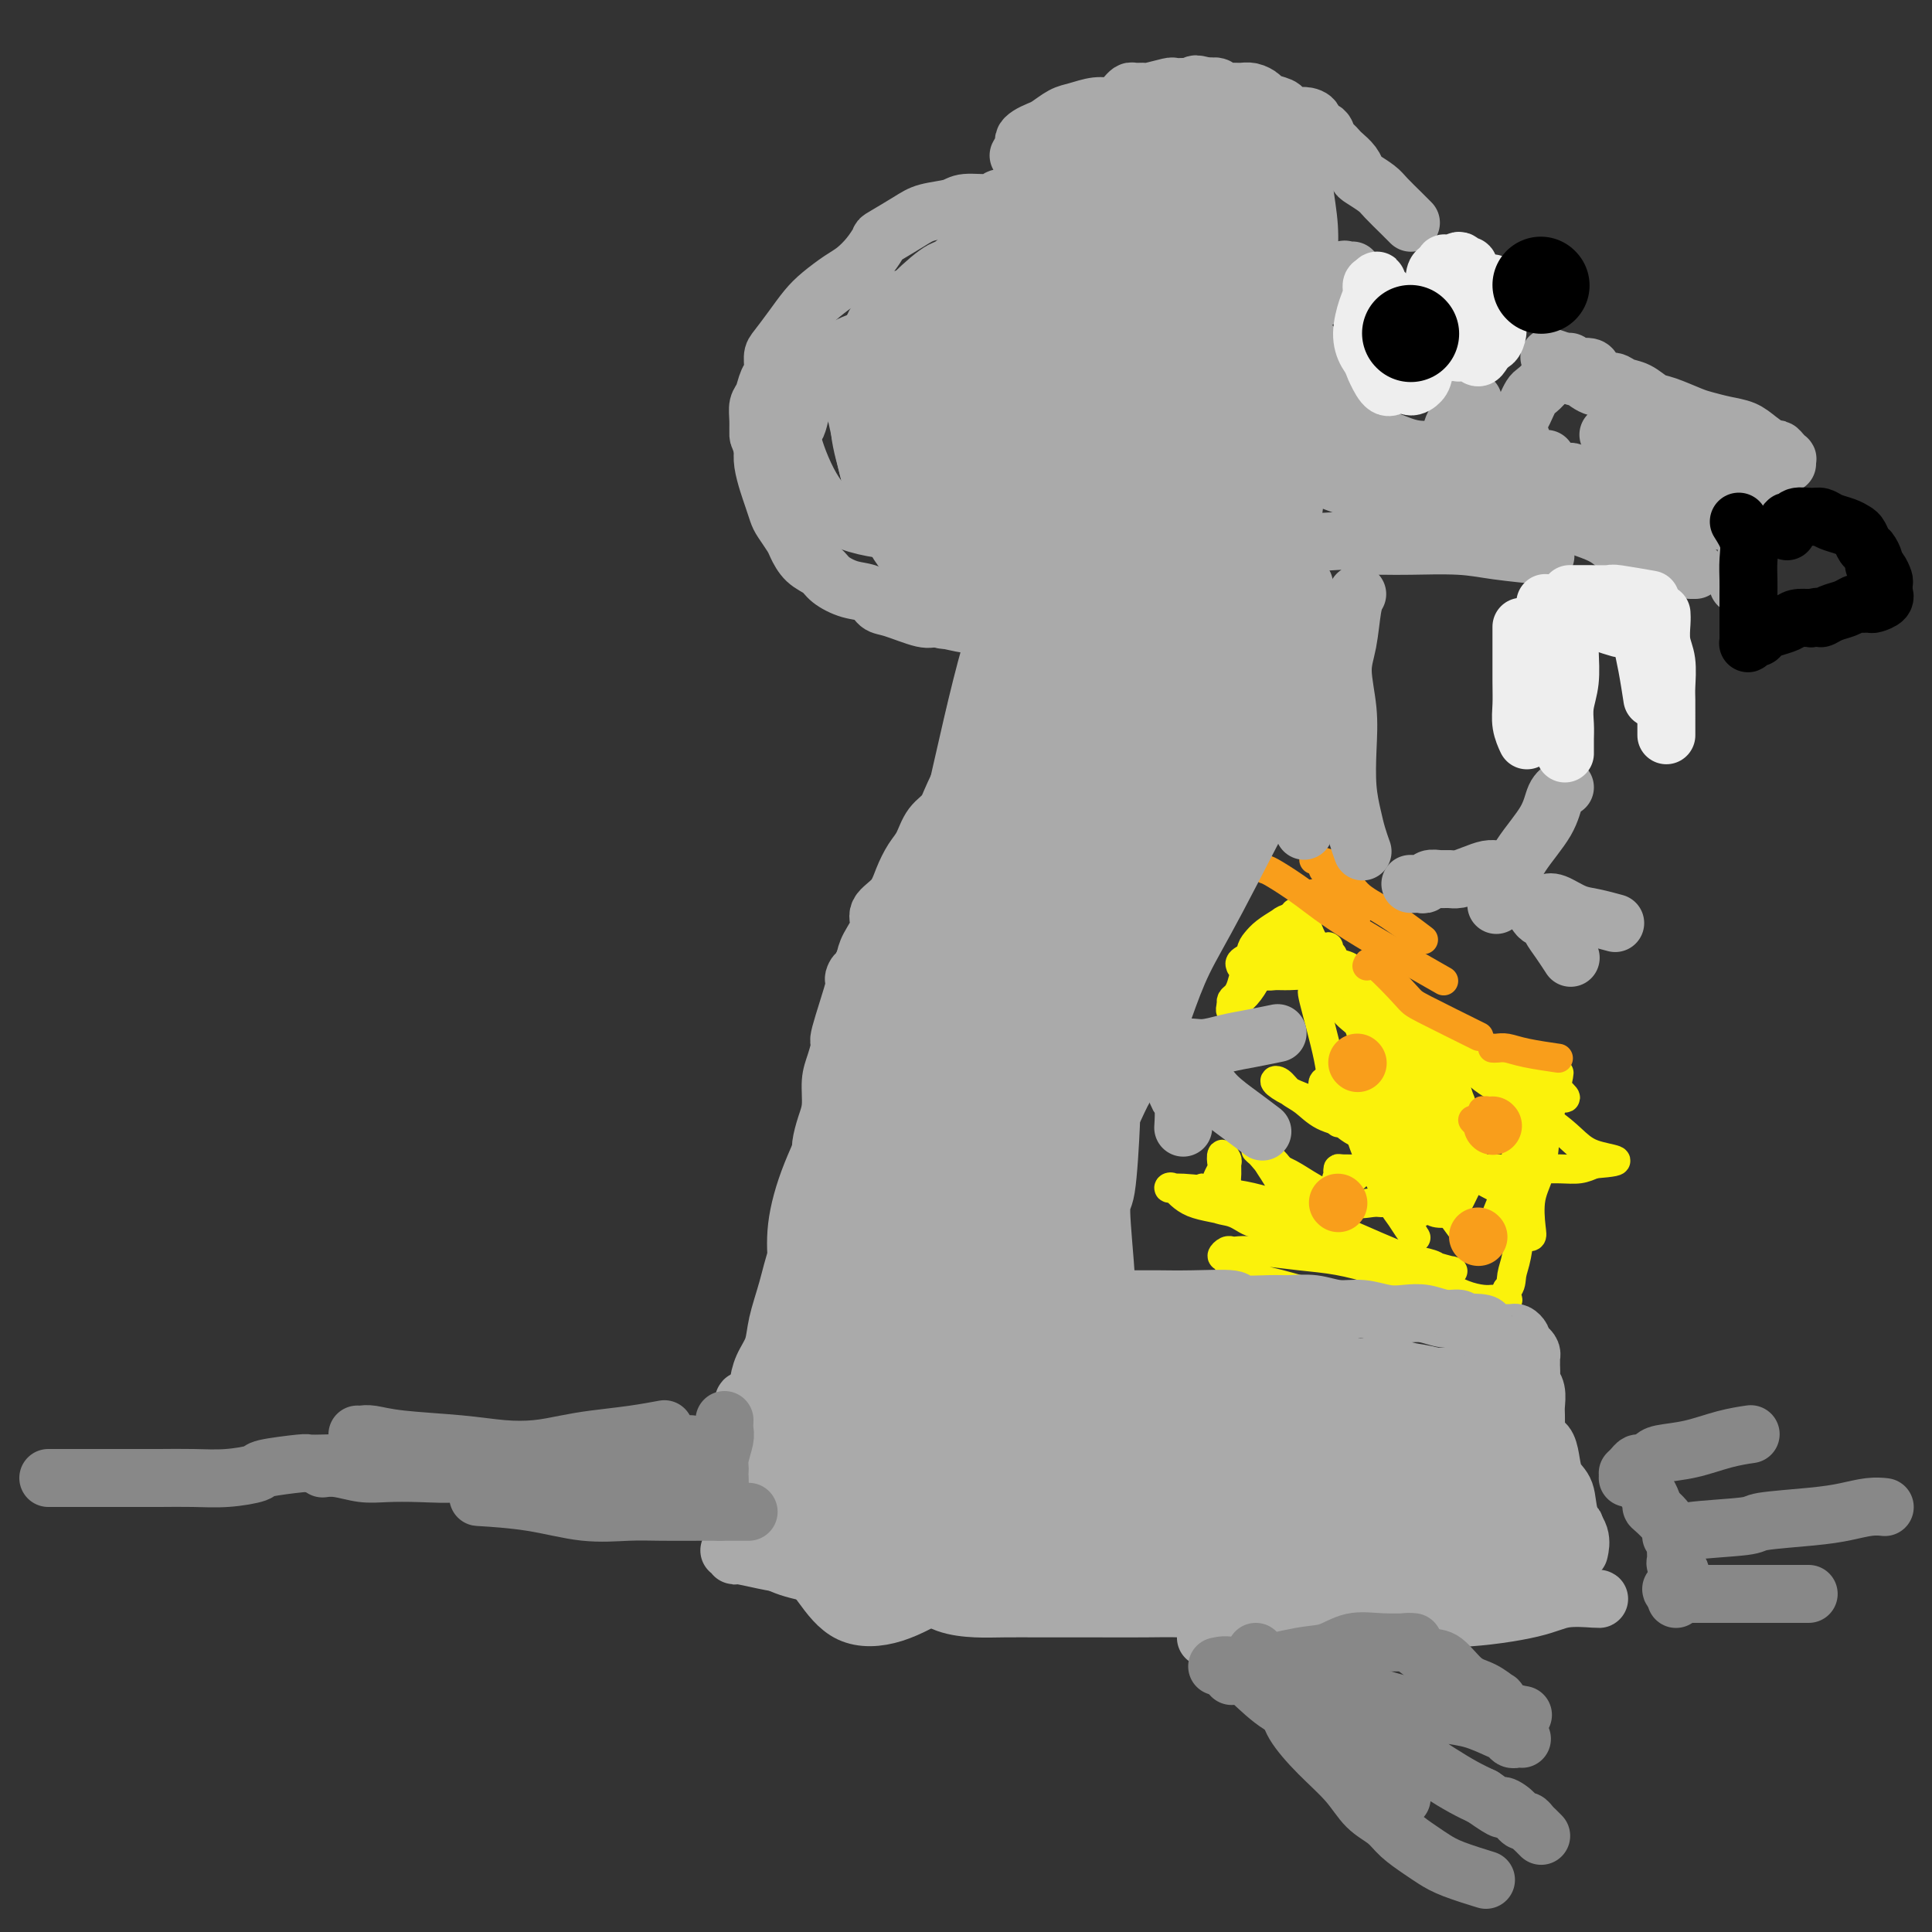 <svg viewBox='0 0 400 400' version='1.1' xmlns='http://www.w3.org/2000/svg' xmlns:xlink='http://www.w3.org/1999/xlink'><rect x="0" y="0" width="400" height="400" fill="#333333" stroke="none"/><g fill='none' stroke='#FBF20B' stroke-width='6' stroke-linecap='round' stroke-linejoin='round'><path d='M287,216c-0.285,-0.336 -0.570,-0.673 0,2c0.570,2.673 1.995,8.355 3,12c1.005,3.645 1.590,5.254 2,7c0.410,1.746 0.647,3.628 1,5c0.353,1.372 0.824,2.235 1,3c0.176,0.765 0.057,1.431 0,2c-0.057,0.569 -0.054,1.041 0,1c0.054,-0.041 0.158,-0.596 0,-1c-0.158,-0.404 -0.578,-0.658 -1,-1c-0.422,-0.342 -0.846,-0.773 -1,-2c-0.154,-1.227 -0.037,-3.249 0,-5c0.037,-1.751 -0.005,-3.230 0,-5c0.005,-1.770 0.057,-3.833 0,-5c-0.057,-1.167 -0.222,-1.440 0,-2c0.222,-0.560 0.833,-1.406 1,-2c0.167,-0.594 -0.109,-0.936 0,-1c0.109,-0.064 0.604,0.150 1,0c0.396,-0.150 0.694,-0.663 1,0c0.306,0.663 0.619,2.500 1,4c0.381,1.500 0.831,2.661 1,4c0.169,1.339 0.056,2.856 0,4c-0.056,1.144 -0.054,1.914 0,3c0.054,1.086 0.159,2.487 0,3c-0.159,0.513 -0.581,0.138 -1,0c-0.419,-0.138 -0.834,-0.039 -1,0c-0.166,0.039 -0.083,0.020 0,0'/><path d='M295,242c-0.479,0.872 -0.675,-1.947 -1,-3c-0.325,-1.053 -0.777,-0.338 -1,-1c-0.223,-0.662 -0.216,-2.701 0,-4c0.216,-1.299 0.642,-1.859 1,-2c0.358,-0.141 0.650,0.136 1,0c0.350,-0.136 0.760,-0.687 1,-1c0.240,-0.313 0.311,-0.389 1,0c0.689,0.389 1.995,1.243 3,2c1.005,0.757 1.709,1.417 2,3c0.291,1.583 0.167,4.088 0,6c-0.167,1.912 -0.379,3.232 -1,4c-0.621,0.768 -1.653,0.986 -2,1c-0.347,0.014 -0.009,-0.176 -2,-1c-1.991,-0.824 -6.311,-2.283 -9,-4c-2.689,-1.717 -3.746,-3.693 -5,-6c-1.254,-2.307 -2.704,-4.944 -3,-7c-0.296,-2.056 0.561,-3.532 1,-5c0.439,-1.468 0.459,-2.927 1,-4c0.541,-1.073 1.604,-1.761 3,-2c1.396,-0.239 3.125,-0.029 4,0c0.875,0.029 0.896,-0.124 1,0c0.104,0.124 0.291,0.525 1,1c0.709,0.475 1.941,1.026 3,2c1.059,0.974 1.945,2.373 3,4c1.055,1.627 2.280,3.483 3,5c0.720,1.517 0.936,2.694 1,4c0.064,1.306 -0.024,2.742 0,4c0.024,1.258 0.160,2.339 0,3c-0.160,0.661 -0.617,0.903 -1,1c-0.383,0.097 -0.691,0.048 -1,0'/><path d='M299,242c-0.820,1.863 -2.369,0.520 -4,0c-1.631,-0.520 -3.344,-0.215 -5,-1c-1.656,-0.785 -3.256,-2.658 -5,-4c-1.744,-1.342 -3.631,-2.153 -5,-3c-1.369,-0.847 -2.221,-1.730 -3,-3c-0.779,-1.270 -1.485,-2.926 -2,-4c-0.515,-1.074 -0.838,-1.564 -1,-2c-0.162,-0.436 -0.162,-0.816 0,-1c0.162,-0.184 0.485,-0.170 1,0c0.515,0.170 1.223,0.496 2,1c0.777,0.504 1.622,1.184 3,2c1.378,0.816 3.288,1.767 5,3c1.712,1.233 3.225,2.747 5,4c1.775,1.253 3.813,2.246 5,3c1.187,0.754 1.523,1.269 2,2c0.477,0.731 1.095,1.680 1,2c-0.095,0.320 -0.905,0.013 -1,0c-0.095,-0.013 0.523,0.268 0,0c-0.523,-0.268 -2.187,-1.087 -4,-2c-1.813,-0.913 -3.774,-1.921 -6,-3c-2.226,-1.079 -4.718,-2.230 -7,-3c-2.282,-0.770 -4.354,-1.161 -6,-2c-1.646,-0.839 -2.864,-2.128 -4,-3c-1.136,-0.872 -2.188,-1.328 -3,-2c-0.812,-0.672 -1.383,-1.562 -2,-2c-0.617,-0.438 -1.282,-0.426 -1,0c0.282,0.426 1.509,1.264 3,2c1.491,0.736 3.245,1.368 5,2'/><path d='M272,228c1.918,0.936 3.214,1.278 5,2c1.786,0.722 4.060,1.826 6,3c1.940,1.174 3.544,2.420 5,3c1.456,0.580 2.765,0.496 4,1c1.235,0.504 2.395,1.597 3,2c0.605,0.403 0.653,0.116 1,0c0.347,-0.116 0.993,-0.062 1,0c0.007,0.062 -0.625,0.132 -1,0c-0.375,-0.132 -0.494,-0.465 -1,-1c-0.506,-0.535 -1.399,-1.274 -2,-2c-0.601,-0.726 -0.911,-1.441 -2,-2c-1.089,-0.559 -2.957,-0.961 -4,-2c-1.043,-1.039 -1.262,-2.716 -2,-4c-0.738,-1.284 -1.994,-2.176 -3,-3c-1.006,-0.824 -1.763,-1.579 -2,-2c-0.237,-0.421 0.047,-0.506 0,-1c-0.047,-0.494 -0.424,-1.396 0,-2c0.424,-0.604 1.648,-0.909 2,-1c0.352,-0.091 -0.170,0.031 0,0c0.170,-0.031 1.032,-0.215 2,0c0.968,0.215 2.042,0.828 3,1c0.958,0.172 1.802,-0.098 3,0c1.198,0.098 2.752,0.562 4,1c1.248,0.438 2.190,0.849 3,1c0.810,0.151 1.487,0.041 2,0c0.513,-0.041 0.861,-0.012 1,0c0.139,0.012 0.070,0.006 0,0'/><path d='M300,222c2.378,0.301 -1.677,0.054 -4,0c-2.323,-0.054 -2.913,0.084 -4,0c-1.087,-0.084 -2.669,-0.390 -4,-1c-1.331,-0.610 -2.409,-1.526 -3,-2c-0.591,-0.474 -0.694,-0.508 -1,-1c-0.306,-0.492 -0.815,-1.442 -1,-2c-0.185,-0.558 -0.046,-0.726 0,-1c0.046,-0.274 -0.002,-0.656 0,-1c0.002,-0.344 0.053,-0.650 0,-1c-0.053,-0.350 -0.210,-0.742 0,-1c0.210,-0.258 0.788,-0.380 1,-1c0.212,-0.620 0.059,-1.737 0,-2c-0.059,-0.263 -0.023,0.330 0,0c0.023,-0.330 0.032,-1.583 0,-2c-0.032,-0.417 -0.104,0.000 0,0c0.104,-0.000 0.386,-0.419 0,-1c-0.386,-0.581 -1.440,-1.326 -2,-2c-0.560,-0.674 -0.626,-1.277 -1,-2c-0.374,-0.723 -1.058,-1.567 -2,-2c-0.942,-0.433 -2.144,-0.457 -3,-1c-0.856,-0.543 -1.367,-1.607 -2,-2c-0.633,-0.393 -1.387,-0.117 -2,0c-0.613,0.117 -1.085,0.074 -2,0c-0.915,-0.074 -2.273,-0.178 -3,0c-0.727,0.178 -0.823,0.640 -1,1c-0.177,0.360 -0.434,0.619 -1,1c-0.566,0.381 -1.440,0.886 -2,1c-0.560,0.114 -0.805,-0.162 -1,0c-0.195,0.162 -0.342,0.760 0,1c0.342,0.240 1.171,0.120 2,0'/><path d='M264,201c-0.524,0.379 -0.334,-0.673 0,-1c0.334,-0.327 0.811,0.070 1,0c0.189,-0.070 0.092,-0.606 0,-1c-0.092,-0.394 -0.177,-0.644 0,-1c0.177,-0.356 0.616,-0.817 1,-1c0.384,-0.183 0.713,-0.087 1,0c0.287,0.087 0.530,0.166 1,0c0.470,-0.166 1.165,-0.575 2,0c0.835,0.575 1.811,2.135 3,3c1.189,0.865 2.593,1.034 4,2c1.407,0.966 2.819,2.728 4,4c1.181,1.272 2.133,2.053 3,3c0.867,0.947 1.651,2.059 2,3c0.349,0.941 0.264,1.710 0,2c-0.264,0.290 -0.707,0.099 -1,0c-0.293,-0.099 -0.435,-0.106 -1,0c-0.565,0.106 -1.552,0.326 -2,0c-0.448,-0.326 -0.358,-1.199 -1,-2c-0.642,-0.801 -2.015,-1.530 -3,-3c-0.985,-1.470 -1.581,-3.681 -2,-5c-0.419,-1.319 -0.662,-1.747 -1,-3c-0.338,-1.253 -0.771,-3.331 -1,-4c-0.229,-0.669 -0.252,0.072 0,0c0.252,-0.072 0.781,-0.959 1,-1c0.219,-0.041 0.127,0.762 0,1c-0.127,0.238 -0.291,-0.088 0,0c0.291,0.088 1.037,0.591 1,1c-0.037,0.409 -0.856,0.726 -1,1c-0.144,0.274 0.387,0.507 0,1c-0.387,0.493 -1.694,1.247 -3,2'/><path d='M272,202c-0.335,0.772 -0.173,0.204 -1,0c-0.827,-0.204 -2.642,-0.042 -4,0c-1.358,0.042 -2.259,-0.037 -3,0c-0.741,0.037 -1.320,0.190 -2,0c-0.680,-0.190 -1.459,-0.722 -2,-1c-0.541,-0.278 -0.843,-0.302 -1,-1c-0.157,-0.698 -0.170,-2.072 0,-3c0.170,-0.928 0.521,-1.412 1,-2c0.479,-0.588 1.085,-1.282 2,-2c0.915,-0.718 2.140,-1.460 3,-2c0.860,-0.540 1.355,-0.877 2,-1c0.645,-0.123 1.440,-0.031 2,0c0.560,0.031 0.884,0.000 1,0c0.116,-0.000 0.022,0.030 0,0c-0.022,-0.030 0.028,-0.122 0,0c-0.028,0.122 -0.133,0.456 0,1c0.133,0.544 0.503,1.298 0,2c-0.503,0.702 -1.879,1.351 -3,2c-1.121,0.649 -1.985,1.298 -3,2c-1.015,0.702 -2.180,1.457 -3,2c-0.820,0.543 -1.294,0.875 -2,1c-0.706,0.125 -1.643,0.042 -2,0c-0.357,-0.042 -0.133,-0.044 0,0c0.133,0.044 0.175,0.135 0,0c-0.175,-0.135 -0.568,-0.494 0,-1c0.568,-0.506 2.097,-1.159 3,-2c0.903,-0.841 1.181,-1.872 2,-3c0.819,-1.128 2.178,-2.354 3,-3c0.822,-0.646 1.106,-0.712 2,-1c0.894,-0.288 2.398,-0.796 3,-1c0.602,-0.204 0.301,-0.102 0,0'/><path d='M313,246c0.076,0.013 0.152,0.026 0,0c-0.152,-0.026 -0.531,-0.091 -1,0c-0.469,0.091 -1.026,0.337 -2,0c-0.974,-0.337 -2.365,-1.258 -4,-2c-1.635,-0.742 -3.516,-1.306 -5,-2c-1.484,-0.694 -2.572,-1.517 -4,-3c-1.428,-1.483 -3.198,-3.624 -5,-5c-1.802,-1.376 -3.638,-1.987 -5,-3c-1.362,-1.013 -2.250,-2.430 -3,-3c-0.750,-0.570 -1.362,-0.295 -2,-1c-0.638,-0.705 -1.303,-2.390 -2,-3c-0.697,-0.610 -1.425,-0.147 -2,0c-0.575,0.147 -0.997,-0.024 -1,0c-0.003,0.024 0.411,0.244 1,1c0.589,0.756 1.351,2.050 2,4c0.649,1.950 1.186,4.557 2,7c0.814,2.443 1.906,4.721 3,7c1.094,2.279 2.189,4.560 3,6c0.811,1.440 1.337,2.039 2,3c0.663,0.961 1.461,2.285 2,3c0.539,0.715 0.818,0.821 1,1c0.182,0.179 0.265,0.429 0,0c-0.265,-0.429 -0.879,-1.539 -1,-2c-0.121,-0.461 0.251,-0.275 0,-1c-0.251,-0.725 -1.126,-2.363 -2,-4'/><path d='M290,249c-0.734,-1.451 -1.571,-2.077 -2,-3c-0.429,-0.923 -0.452,-2.141 -1,-3c-0.548,-0.859 -1.623,-1.359 -2,-2c-0.377,-0.641 -0.056,-1.423 0,-2c0.056,-0.577 -0.153,-0.947 0,-1c0.153,-0.053 0.667,0.213 1,1c0.333,0.787 0.483,2.095 1,3c0.517,0.905 1.401,1.405 2,2c0.599,0.595 0.914,1.284 1,2c0.086,0.716 -0.058,1.459 0,2c0.058,0.541 0.318,0.879 0,1c-0.318,0.121 -1.214,0.024 -2,0c-0.786,-0.024 -1.462,0.026 -2,0c-0.538,-0.026 -0.938,-0.128 -2,0c-1.062,0.128 -2.784,0.487 -5,0c-2.216,-0.487 -4.925,-1.819 -7,-3c-2.075,-1.181 -3.517,-2.210 -5,-3c-1.483,-0.790 -3.008,-1.341 -4,-2c-0.992,-0.659 -1.451,-1.427 -2,-2c-0.549,-0.573 -1.189,-0.953 -1,-1c0.189,-0.047 1.206,0.237 2,1c0.794,0.763 1.364,2.005 2,3c0.636,0.995 1.336,1.745 2,3c0.664,1.255 1.291,3.017 2,4c0.709,0.983 1.498,1.188 2,2c0.502,0.812 0.715,2.232 1,3c0.285,0.768 0.643,0.884 1,1'/><path d='M272,255c1.707,2.767 0.475,1.684 0,1c-0.475,-0.684 -0.195,-0.970 0,-1c0.195,-0.030 0.303,0.196 0,0c-0.303,-0.196 -1.018,-0.812 -2,-2c-0.982,-1.188 -2.230,-2.947 -3,-5c-0.770,-2.053 -1.061,-4.400 -2,-6c-0.939,-1.600 -2.525,-2.453 -3,-4c-0.475,-1.547 0.160,-3.789 0,-5c-0.160,-1.211 -1.116,-1.393 -2,-2c-0.884,-0.607 -1.698,-1.640 -2,-2c-0.302,-0.360 -0.092,-0.047 0,0c0.092,0.047 0.068,-0.173 0,0c-0.068,0.173 -0.179,0.737 0,1c0.179,0.263 0.650,0.224 1,1c0.350,0.776 0.580,2.367 1,4c0.420,1.633 1.029,3.310 2,5c0.971,1.690 2.302,3.394 3,5c0.698,1.606 0.761,3.114 1,4c0.239,0.886 0.652,1.151 1,2c0.348,0.849 0.629,2.281 1,3c0.371,0.719 0.832,0.726 1,1c0.168,0.274 0.042,0.816 0,1c-0.042,0.184 -0.001,0.012 0,0c0.001,-0.012 -0.038,0.137 0,0c0.038,-0.137 0.154,-0.559 0,-1c-0.154,-0.441 -0.577,-0.900 -1,-1c-0.423,-0.100 -0.845,0.159 -1,0c-0.155,-0.159 -0.042,-0.735 0,-1c0.042,-0.265 0.012,-0.219 0,0c-0.012,0.219 -0.006,0.609 0,1'/><path d='M267,254c1.434,4.033 0.518,1.614 0,1c-0.518,-0.614 -0.637,0.575 -1,1c-0.363,0.425 -0.968,0.084 -1,0c-0.032,-0.084 0.511,0.088 0,0c-0.511,-0.088 -2.074,-0.436 -3,-1c-0.926,-0.564 -1.215,-1.344 -2,-2c-0.785,-0.656 -2.067,-1.188 -3,-2c-0.933,-0.812 -1.517,-1.905 -2,-3c-0.483,-1.095 -0.865,-2.194 -1,-3c-0.135,-0.806 -0.022,-1.319 0,-2c0.022,-0.681 -0.046,-1.529 0,-2c0.046,-0.471 0.205,-0.564 0,-1c-0.205,-0.436 -0.773,-1.214 -1,-1c-0.227,0.214 -0.113,1.420 0,2c0.113,0.580 0.224,0.533 0,1c-0.224,0.467 -0.782,1.449 -1,2c-0.218,0.551 -0.095,0.671 0,1c0.095,0.329 0.164,0.867 0,1c-0.164,0.133 -0.561,-0.138 -1,0c-0.439,0.138 -0.922,0.687 -1,1c-0.078,0.313 0.248,0.392 0,0c-0.248,-0.392 -1.071,-1.255 -1,-1c0.071,0.255 1.035,1.627 2,3'/><path d='M251,249c0.248,1.575 2.369,1.511 4,2c1.631,0.489 2.774,1.531 4,2c1.226,0.469 2.536,0.364 4,1c1.464,0.636 3.084,2.013 5,3c1.916,0.987 4.129,1.584 6,2c1.871,0.416 3.402,0.650 5,1c1.598,0.350 3.264,0.816 5,1c1.736,0.184 3.543,0.087 5,0c1.457,-0.087 2.565,-0.165 4,0c1.435,0.165 3.199,0.574 4,1c0.801,0.426 0.639,0.870 1,1c0.361,0.130 1.244,-0.056 2,0c0.756,0.056 1.386,0.352 0,0c-1.386,-0.352 -4.787,-1.352 -7,-2c-2.213,-0.648 -3.238,-0.943 -8,-3c-4.762,-2.057 -13.260,-5.874 -19,-8c-5.740,-2.126 -8.721,-2.560 -12,-3c-3.279,-0.440 -6.857,-0.887 -9,-1c-2.143,-0.113 -2.851,0.109 -3,0c-0.149,-0.109 0.261,-0.550 1,0c0.739,0.550 1.809,2.091 4,3c2.191,0.909 5.504,1.187 8,2c2.496,0.813 4.174,2.160 7,3c2.826,0.840 6.799,1.174 10,2c3.201,0.826 5.631,2.146 8,3c2.369,0.854 4.677,1.244 7,2c2.323,0.756 4.662,1.878 7,3'/><path d='M294,264c9.010,3.047 5.536,1.664 5,2c-0.536,0.336 1.867,2.392 3,3c1.133,0.608 0.997,-0.233 1,0c0.003,0.233 0.146,1.538 0,2c-0.146,0.462 -0.580,0.080 -1,0c-0.420,-0.080 -0.824,0.143 -3,0c-2.176,-0.143 -6.123,-0.652 -10,-1c-3.877,-0.348 -7.682,-0.535 -11,-1c-3.318,-0.465 -6.147,-1.210 -9,-2c-2.853,-0.790 -5.728,-1.627 -8,-2c-2.272,-0.373 -3.940,-0.282 -5,-1c-1.060,-0.718 -1.512,-2.245 -2,-3c-0.488,-0.755 -1.013,-0.739 -1,-1c0.013,-0.261 0.563,-0.799 1,-1c0.437,-0.201 0.760,-0.066 1,0c0.240,0.066 0.397,0.062 1,0c0.603,-0.062 1.654,-0.181 4,0c2.346,0.181 5.988,0.663 9,1c3.012,0.337 5.393,0.527 8,1c2.607,0.473 5.440,1.227 8,2c2.560,0.773 4.847,1.566 7,2c2.153,0.434 4.172,0.509 6,1c1.828,0.491 3.464,1.399 5,2c1.536,0.601 2.972,0.895 4,1c1.028,0.105 1.648,0.023 2,0c0.352,-0.023 0.434,0.015 1,0c0.566,-0.015 1.614,-0.081 2,0c0.386,0.081 0.110,0.309 0,0c-0.110,-0.309 -0.055,-1.154 0,-2'/><path d='M312,267c0.952,-0.836 0.831,-1.927 1,-3c0.169,-1.073 0.626,-2.127 1,-4c0.374,-1.873 0.663,-4.565 1,-7c0.337,-2.435 0.721,-4.613 1,-7c0.279,-2.387 0.453,-4.983 1,-7c0.547,-2.017 1.467,-3.454 2,-5c0.533,-1.546 0.679,-3.200 1,-5c0.321,-1.800 0.818,-3.747 1,-5c0.182,-1.253 0.050,-1.812 0,-2c-0.050,-0.188 -0.018,-0.005 0,0c0.018,0.005 0.021,-0.167 0,0c-0.021,0.167 -0.065,0.675 0,1c0.065,0.325 0.239,0.467 0,1c-0.239,0.533 -0.890,1.455 -1,3c-0.110,1.545 0.321,3.711 0,6c-0.321,2.289 -1.392,4.701 -2,6c-0.608,1.299 -0.751,1.486 -1,3c-0.249,1.514 -0.604,4.357 -1,6c-0.396,1.643 -0.834,2.086 -1,3c-0.166,0.914 -0.059,2.297 0,3c0.059,0.703 0.072,0.725 0,1c-0.072,0.275 -0.229,0.803 0,1c0.229,0.197 0.844,0.063 1,0c0.156,-0.063 -0.148,-0.054 0,0c0.148,0.054 0.746,0.154 1,0c0.254,-0.154 0.162,-0.561 0,-2c-0.162,-1.439 -0.394,-3.911 0,-6c0.394,-2.089 1.415,-3.797 2,-6c0.585,-2.203 0.734,-4.901 1,-7c0.266,-2.099 0.647,-3.600 1,-5c0.353,-1.400 0.676,-2.700 1,-4'/><path d='M322,226c1.551,-6.720 0.428,-3.019 0,-2c-0.428,1.019 -0.160,-0.643 0,-1c0.160,-0.357 0.213,0.592 0,1c-0.213,0.408 -0.690,0.275 -1,1c-0.310,0.725 -0.451,2.309 -1,4c-0.549,1.691 -1.506,3.491 -2,5c-0.494,1.509 -0.525,2.727 -1,5c-0.475,2.273 -1.395,5.599 -2,7c-0.605,1.401 -0.894,0.875 -1,1c-0.106,0.125 -0.028,0.900 0,1c0.028,0.100 0.008,-0.476 0,-1c-0.008,-0.524 -0.003,-0.998 0,-1c0.003,-0.002 0.005,0.466 0,0c-0.005,-0.466 -0.015,-1.867 0,-3c0.015,-1.133 0.056,-1.999 0,-3c-0.056,-1.001 -0.211,-2.138 0,-3c0.211,-0.862 0.786,-1.450 1,-2c0.214,-0.550 0.065,-1.061 0,-1c-0.065,0.061 -0.048,0.693 0,1c0.048,0.307 0.127,0.289 0,1c-0.127,0.711 -0.461,2.152 -1,4c-0.539,1.848 -1.285,4.102 -2,6c-0.715,1.898 -1.400,3.441 -2,5c-0.600,1.559 -1.116,3.133 -2,4c-0.884,0.867 -2.135,1.028 -3,1c-0.865,-0.028 -1.345,-0.245 -2,-1c-0.655,-0.755 -1.485,-2.048 -3,-4c-1.515,-1.952 -3.716,-4.564 -5,-7c-1.284,-2.436 -1.653,-4.696 -2,-7c-0.347,-2.304 -0.674,-4.652 -1,-7'/><path d='M292,230c-0.579,-3.299 -0.526,-4.546 0,-6c0.526,-1.454 1.523,-3.115 2,-4c0.477,-0.885 0.432,-0.993 1,-1c0.568,-0.007 1.747,0.088 2,0c0.253,-0.088 -0.422,-0.358 0,0c0.422,0.358 1.939,1.343 3,3c1.061,1.657 1.665,3.984 2,5c0.335,1.016 0.400,0.721 1,3c0.600,2.279 1.733,7.134 2,10c0.267,2.866 -0.334,3.745 -1,5c-0.666,1.255 -1.399,2.887 -2,4c-0.601,1.113 -1.070,1.707 -2,2c-0.930,0.293 -2.319,0.285 -3,0c-0.681,-0.285 -0.653,-0.847 -2,-2c-1.347,-1.153 -4.067,-2.896 -6,-5c-1.933,-2.104 -3.077,-4.567 -4,-7c-0.923,-2.433 -1.624,-4.834 -2,-7c-0.376,-2.166 -0.426,-4.095 0,-6c0.426,-1.905 1.327,-3.786 2,-5c0.673,-1.214 1.117,-1.760 2,-2c0.883,-0.240 2.206,-0.175 3,0c0.794,0.175 1.061,0.458 2,1c0.939,0.542 2.550,1.341 4,3c1.450,1.659 2.737,4.176 4,6c1.263,1.824 2.501,2.953 3,5c0.499,2.047 0.257,5.012 0,7c-0.257,1.988 -0.530,3.000 -1,4c-0.470,1.000 -1.136,1.990 -2,3c-0.864,1.010 -1.925,2.041 -3,3c-1.075,0.959 -2.164,1.845 -3,2c-0.836,0.155 -1.418,-0.423 -2,-1'/><path d='M292,250c-1.896,0.987 -1.637,-0.045 -2,-1c-0.363,-0.955 -1.347,-1.833 -2,-3c-0.653,-1.167 -0.974,-2.621 -1,-4c-0.026,-1.379 0.242,-2.681 0,-4c-0.242,-1.319 -0.993,-2.654 -1,-4c-0.007,-1.346 0.730,-2.702 1,-4c0.270,-1.298 0.072,-2.539 0,-3c-0.072,-0.461 -0.018,-0.142 0,0c0.018,0.142 -0.000,0.107 0,0c0.000,-0.107 0.018,-0.286 0,0c-0.018,0.286 -0.072,1.037 0,2c0.072,0.963 0.271,2.139 0,4c-0.271,1.861 -1.011,4.408 -2,6c-0.989,1.592 -2.226,2.228 -3,3c-0.774,0.772 -1.083,1.681 -2,2c-0.917,0.319 -2.441,0.047 -3,0c-0.559,-0.047 -0.152,0.131 0,0c0.152,-0.131 0.048,-0.571 0,-1c-0.048,-0.429 -0.040,-0.847 0,-1c0.040,-0.153 0.112,-0.041 1,0c0.888,0.041 2.594,0.011 4,0c1.406,-0.011 2.513,-0.003 4,0c1.487,0.003 3.352,0.001 6,0c2.648,-0.001 6.077,0.001 9,0c2.923,-0.001 5.338,-0.003 8,0c2.662,0.003 5.569,0.011 8,0c2.431,-0.011 4.385,-0.041 6,0c1.615,0.041 2.890,0.155 4,0c1.110,-0.155 2.055,-0.577 3,-1'/><path d='M330,241c8.463,-0.691 3.120,-0.919 0,-2c-3.120,-1.081 -4.015,-3.015 -8,-6c-3.985,-2.985 -11.058,-7.020 -14,-9c-2.942,-1.980 -1.752,-1.906 -3,-3c-1.248,-1.094 -4.933,-3.356 -8,-5c-3.067,-1.644 -5.516,-2.671 -7,-4c-1.484,-1.329 -2.004,-2.960 -3,-4c-0.996,-1.040 -2.470,-1.489 -3,-2c-0.530,-0.511 -0.117,-1.083 0,-1c0.117,0.083 -0.063,0.820 2,2c2.063,1.180 6.368,2.803 9,4c2.632,1.197 3.589,1.967 5,3c1.411,1.033 3.275,2.329 5,3c1.725,0.671 3.311,0.716 4,1c0.689,0.284 0.482,0.808 1,1c0.518,0.192 1.761,0.051 2,0c0.239,-0.051 -0.528,-0.012 -1,0c-0.472,0.012 -0.650,-0.002 -1,0c-0.350,0.002 -0.873,0.019 -3,-1c-2.127,-1.019 -5.859,-3.074 -10,-5c-4.141,-1.926 -8.692,-3.724 -11,-5c-2.308,-1.276 -2.374,-2.029 -4,-3c-1.626,-0.971 -4.811,-2.158 -7,-3c-2.189,-0.842 -3.380,-1.339 -4,-2c-0.620,-0.661 -0.667,-1.486 -1,-2c-0.333,-0.514 -0.952,-0.718 0,0c0.952,0.718 3.476,2.359 6,4'/><path d='M276,202c0.657,0.165 -0.201,-0.423 4,2c4.201,2.423 13.461,7.858 17,10c3.539,2.142 1.357,0.993 4,2c2.643,1.007 10.112,4.172 14,6c3.888,1.828 4.195,2.320 5,3c0.805,0.680 2.109,1.547 3,2c0.891,0.453 1.371,0.491 1,0c-0.371,-0.491 -1.592,-1.513 -2,-2c-0.408,-0.487 -0.004,-0.441 -1,-1c-0.996,-0.559 -3.391,-1.724 -6,-3c-2.609,-1.276 -5.430,-2.663 -8,-4c-2.570,-1.337 -4.888,-2.623 -7,-4c-2.112,-1.377 -4.016,-2.845 -6,-4c-1.984,-1.155 -4.046,-1.997 -6,-3c-1.954,-1.003 -3.799,-2.165 -5,-3c-1.201,-0.835 -1.758,-1.341 -3,-2c-1.242,-0.659 -3.168,-1.469 -4,-2c-0.832,-0.531 -0.570,-0.783 -1,-1c-0.430,-0.217 -1.550,-0.398 -3,-1c-1.450,-0.602 -3.228,-1.626 -4,-2c-0.772,-0.374 -0.539,-0.098 -1,0c-0.461,0.098 -1.618,0.017 -2,0c-0.382,-0.017 0.010,0.029 0,0c-0.010,-0.029 -0.422,-0.131 -1,0c-0.578,0.131 -1.320,0.497 -2,1c-0.680,0.503 -1.296,1.143 -2,2c-0.704,0.857 -1.495,1.931 -2,3c-0.505,1.069 -0.723,2.132 -1,3c-0.277,0.868 -0.613,1.541 -1,2c-0.387,0.459 -0.825,0.702 -1,1c-0.175,0.298 -0.088,0.649 0,1'/><path d='M255,208c-0.833,2.123 0.585,1.432 1,1c0.415,-0.432 -0.175,-0.604 0,-1c0.175,-0.396 1.113,-1.016 2,-2c0.887,-0.984 1.722,-2.330 2,-3c0.278,-0.670 -0.002,-0.662 1,-2c1.002,-1.338 3.287,-4.023 4,-5c0.713,-0.977 -0.146,-0.247 0,-1c0.146,-0.753 1.297,-2.988 2,-4c0.703,-1.012 0.959,-0.802 1,-1c0.041,-0.198 -0.134,-0.803 0,-1c0.134,-0.197 0.576,0.014 1,0c0.424,-0.014 0.831,-0.253 1,0c0.169,0.253 0.101,0.999 0,1c-0.101,0.001 -0.236,-0.744 0,0c0.236,0.744 0.841,2.977 2,5c1.159,2.023 2.871,3.835 5,6c2.129,2.165 4.674,4.683 6,6c1.326,1.317 1.434,1.431 2,2c0.566,0.569 1.590,1.591 2,2c0.410,0.409 0.205,0.204 0,0'/><path d='M272,202c0.085,1.351 0.170,2.703 0,3c-0.170,0.297 -0.595,-0.459 0,2c0.595,2.459 2.211,8.133 3,12c0.789,3.867 0.751,5.926 1,8c0.249,2.074 0.785,4.164 1,5c0.215,0.836 0.107,0.418 0,0'/></g>
<g fill='none' stroke='#F99E1B' stroke-width='6' stroke-linecap='round' stroke-linejoin='round'><path d='M262,180c0.333,0.102 0.667,0.204 2,1c1.333,0.796 3.667,2.285 6,4c2.333,1.715 4.667,3.654 10,7c5.333,3.346 13.667,8.099 17,10c3.333,1.901 1.667,0.951 0,0'/><path d='M272,185c2.339,0.762 4.679,1.524 6,2c1.321,0.476 1.625,0.667 2,1c0.375,0.333 0.821,0.810 1,1c0.179,0.190 0.089,0.095 0,0'/><path d='M272,178c1.786,0.360 3.573,0.721 5,2c1.427,1.279 2.496,3.477 4,5c1.504,1.523 3.443,2.372 6,4c2.557,1.628 5.730,4.037 7,5c1.270,0.963 0.635,0.482 0,0'/><path d='M274,180c-0.133,-0.022 -0.267,-0.044 1,1c1.267,1.044 3.933,3.156 5,4c1.067,0.844 0.533,0.422 0,0'/><path d='M283,200c0.207,-0.628 0.415,-1.257 2,0c1.585,1.257 4.549,4.399 6,6c1.451,1.601 1.391,1.662 4,3c2.609,1.338 7.888,3.954 10,5c2.112,1.046 1.056,0.523 0,0'/><path d='M309,217c0.270,0.022 0.539,0.045 1,0c0.461,-0.045 1.113,-0.156 2,0c0.887,0.156 2.008,0.581 4,1c1.992,0.419 4.855,0.834 6,1c1.145,0.166 0.573,0.083 0,0'/><path d='M309,235c0.422,-0.338 0.845,-0.676 1,-1c0.155,-0.324 0.043,-0.633 0,-1c-0.043,-0.367 -0.018,-0.792 0,-1c0.018,-0.208 0.029,-0.199 0,0c-0.029,0.199 -0.099,0.586 0,1c0.099,0.414 0.366,0.853 0,1c-0.366,0.147 -1.366,0.002 -2,0c-0.634,-0.002 -0.902,0.140 -1,0c-0.098,-0.140 -0.026,-0.563 0,-1c0.026,-0.437 0.006,-0.887 0,-1c-0.006,-0.113 0.001,0.113 0,0c-0.001,-0.113 -0.011,-0.563 0,-1c0.011,-0.437 0.041,-0.859 0,-1c-0.041,-0.141 -0.155,-0.000 0,0c0.155,0.000 0.578,-0.140 1,0c0.422,0.140 0.842,0.559 1,1c0.158,0.441 0.053,0.903 0,1c-0.053,0.097 -0.056,-0.170 0,0c0.056,0.170 0.169,0.776 0,1c-0.169,0.224 -0.620,0.064 -1,0c-0.380,-0.064 -0.690,-0.032 -1,0'/><path d='M307,233c-0.631,0.214 -0.708,0.250 -1,0c-0.292,-0.250 -0.798,-0.786 -1,-1c-0.202,-0.214 -0.101,-0.107 0,0'/></g>
<g fill='none' stroke='#F99E1B' stroke-width='12' stroke-linecap='round' stroke-linejoin='round'><path d='M309,233c0.000,0.000 0.100,0.100 0.1,0.1'/><path d='M306,256c0.000,0.000 0.100,0.100 0.1,0.1'/><path d='M277,249c0.000,0.000 0.100,0.100 0.1,0.1'/><path d='M281,220c0.000,0.000 0.100,0.100 0.1,0.1'/></g>
<g fill='none' stroke='#AAAAAA' stroke-width='12' stroke-linecap='round' stroke-linejoin='round'><path d='M235,153c-0.398,0.005 -0.795,0.009 -2,1c-1.205,0.991 -3.216,2.967 -6,7c-2.784,4.033 -6.340,10.121 -10,16c-3.660,5.879 -7.423,11.547 -11,20c-3.577,8.453 -6.969,19.689 -10,30c-3.031,10.311 -5.700,19.695 -9,29c-3.300,9.305 -7.231,18.529 -10,26c-2.769,7.471 -4.377,13.189 -5,17c-0.623,3.811 -0.262,5.716 0,7c0.262,1.284 0.424,1.946 1,2c0.576,0.054 1.565,-0.498 2,-1c0.435,-0.502 0.316,-0.952 0,-1c-0.316,-0.048 -0.831,0.305 0,-3c0.831,-3.305 3.006,-10.267 5,-17c1.994,-6.733 3.806,-13.236 5,-18c1.194,-4.764 1.770,-7.790 2,-9c0.230,-1.210 0.115,-0.605 0,0'/><path d='M210,192c-0.325,0.005 -0.649,0.010 0,-1c0.649,-1.010 2.273,-3.034 3,-4c0.727,-0.966 0.558,-0.875 2,-3c1.442,-2.125 4.494,-6.466 6,-9c1.506,-2.534 1.465,-3.263 2,-4c0.535,-0.737 1.647,-1.484 2,-2c0.353,-0.516 -0.052,-0.802 0,-1c0.052,-0.198 0.562,-0.308 0,1c-0.562,1.308 -2.194,4.033 -5,12c-2.806,7.967 -6.784,21.174 -12,33c-5.216,11.826 -11.671,22.269 -16,32c-4.329,9.731 -6.533,18.748 -9,26c-2.467,7.252 -5.197,12.738 -7,17c-1.803,4.262 -2.681,7.300 -3,9c-0.319,1.700 -0.081,2.062 0,2c0.081,-0.062 0.006,-0.548 0,-1c-0.006,-0.452 0.057,-0.872 0,-1c-0.057,-0.128 -0.234,0.035 2,-7c2.234,-7.035 6.880,-21.268 10,-33c3.120,-11.732 4.713,-20.964 7,-31c2.287,-10.036 5.269,-20.875 8,-30c2.731,-9.125 5.211,-16.536 7,-23c1.789,-6.464 2.886,-11.982 4,-16c1.114,-4.018 2.244,-6.537 3,-8c0.756,-1.463 1.139,-1.870 1,-2c-0.139,-0.130 -0.800,0.017 -1,0c-0.200,-0.017 0.062,-0.197 0,0c-0.062,0.197 -0.446,0.771 -3,5c-2.554,4.229 -7.277,12.115 -12,20'/><path d='M199,173c-3.845,8.284 -5.957,17.493 -9,27c-3.043,9.507 -7.015,19.312 -10,28c-2.985,8.688 -4.982,16.261 -8,26c-3.018,9.739 -7.058,21.645 -9,27c-1.942,5.355 -1.786,4.157 -2,5c-0.214,0.843 -0.798,3.725 -1,5c-0.202,1.275 -0.023,0.942 0,1c0.023,0.058 -0.110,0.506 0,0c0.110,-0.506 0.463,-1.967 0,-1c-0.463,0.967 -1.743,4.362 1,-3c2.743,-7.362 9.507,-25.480 14,-38c4.493,-12.520 6.714,-19.440 9,-28c2.286,-8.560 4.636,-18.758 7,-27c2.364,-8.242 4.744,-14.527 7,-20c2.256,-5.473 4.390,-10.132 6,-14c1.610,-3.868 2.695,-6.943 3,-8c0.305,-1.057 -0.169,-0.094 0,0c0.169,0.094 0.983,-0.680 1,-1c0.017,-0.320 -0.762,-0.185 -1,0c-0.238,0.185 0.066,0.420 0,1c-0.066,0.580 -0.503,1.503 -2,4c-1.497,2.497 -4.053,6.567 -7,15c-2.947,8.433 -6.285,21.230 -8,27c-1.715,5.770 -1.808,4.515 -4,11c-2.192,6.485 -6.482,20.711 -9,29c-2.518,8.289 -3.263,10.642 -4,14c-0.737,3.358 -1.465,7.720 -2,11c-0.535,3.280 -0.875,5.477 -1,7c-0.125,1.523 -0.034,2.372 0,3c0.034,0.628 0.010,1.037 0,1c-0.010,-0.037 -0.005,-0.518 0,-1'/><path d='M170,274c-0.875,5.357 0.438,1.250 1,0c0.562,-1.250 0.372,0.357 2,-4c1.628,-4.357 5.072,-14.677 8,-24c2.928,-9.323 5.339,-17.650 8,-26c2.661,-8.350 5.572,-16.724 8,-25c2.428,-8.276 4.374,-16.453 6,-23c1.626,-6.547 2.932,-11.463 4,-15c1.068,-3.537 1.898,-5.694 2,-7c0.102,-1.306 -0.523,-1.760 -1,-2c-0.477,-0.240 -0.805,-0.264 -1,0c-0.195,0.264 -0.258,0.818 -1,2c-0.742,1.182 -2.164,2.994 -4,6c-1.836,3.006 -4.087,7.206 -6,12c-1.913,4.794 -3.489,10.182 -5,16c-1.511,5.818 -2.958,12.065 -4,18c-1.042,5.935 -1.681,11.559 -3,17c-1.319,5.441 -3.320,10.701 -4,15c-0.680,4.299 -0.038,7.638 0,10c0.038,2.362 -0.526,3.748 -1,5c-0.474,1.252 -0.857,2.371 -1,3c-0.143,0.629 -0.045,0.767 0,0c0.045,-0.767 0.038,-2.440 0,-3c-0.038,-0.560 -0.108,-0.006 1,-5c1.108,-4.994 3.393,-15.536 5,-24c1.607,-8.464 2.536,-14.849 4,-21c1.464,-6.151 3.464,-12.068 5,-17c1.536,-4.932 2.608,-8.879 4,-12c1.392,-3.121 3.106,-5.417 4,-7c0.894,-1.583 0.970,-2.452 1,-3c0.030,-0.548 0.015,-0.774 0,-1'/><path d='M215,147c-0.304,0.412 -0.608,0.824 -1,1c-0.392,0.176 -0.872,0.115 -1,0c-0.128,-0.115 0.097,-0.284 0,0c-0.097,0.284 -0.516,1.019 -1,2c-0.484,0.981 -1.034,2.206 -2,3c-0.966,0.794 -2.350,1.156 -3,2c-0.650,0.844 -0.568,2.169 -1,3c-0.432,0.831 -1.379,1.169 -2,2c-0.621,0.831 -0.915,2.155 -2,3c-1.085,0.845 -2.962,1.212 -4,2c-1.038,0.788 -1.237,1.999 -2,3c-0.763,1.001 -2.090,1.794 -3,3c-0.910,1.206 -1.404,2.826 -2,4c-0.596,1.174 -1.292,1.902 -2,3c-0.708,1.098 -1.426,2.566 -2,4c-0.574,1.434 -1.005,2.835 -2,4c-0.995,1.165 -2.555,2.096 -3,3c-0.445,0.904 0.226,1.782 0,3c-0.226,1.218 -1.350,2.777 -2,4c-0.650,1.223 -0.825,2.112 -1,3'/><path d='M179,199c-2.668,5.047 -2.339,3.666 -2,3c0.339,-0.666 0.690,-0.616 0,2c-0.690,2.616 -2.419,7.799 -3,10c-0.581,2.201 -0.015,1.421 0,2c0.015,0.579 -0.522,2.518 -1,4c-0.478,1.482 -0.899,2.506 -1,4c-0.101,1.494 0.116,3.456 0,5c-0.116,1.544 -0.565,2.668 -1,4c-0.435,1.332 -0.856,2.872 -1,4c-0.144,1.128 -0.009,1.843 0,3c0.009,1.157 -0.106,2.756 0,4c0.106,1.244 0.435,2.132 0,3c-0.435,0.868 -1.632,1.716 -2,3c-0.368,1.284 0.094,3.006 0,4c-0.094,0.994 -0.743,1.262 -1,2c-0.257,0.738 -0.120,1.946 0,3c0.120,1.054 0.225,1.954 0,3c-0.225,1.046 -0.778,2.237 -1,3c-0.222,0.763 -0.111,1.099 0,2c0.111,0.901 0.223,2.367 0,3c-0.223,0.633 -0.782,0.434 -1,1c-0.218,0.566 -0.096,1.899 0,3c0.096,1.101 0.166,1.972 0,3c-0.166,1.028 -0.566,2.214 -1,3c-0.434,0.786 -0.901,1.173 -1,2c-0.099,0.827 0.170,2.095 0,3c-0.170,0.905 -0.777,1.449 -1,2c-0.223,0.551 -0.060,1.110 0,2c0.060,0.890 0.017,2.111 0,3c-0.017,0.889 -0.009,1.444 0,2'/><path d='M162,294c-2.565,15.066 -0.477,5.232 0,2c0.477,-3.232 -0.657,0.137 -1,2c-0.343,1.863 0.104,2.220 0,3c-0.104,0.780 -0.760,1.984 -1,3c-0.240,1.016 -0.064,1.845 0,2c0.064,0.155 0.017,-0.362 0,0c-0.017,0.362 -0.005,1.603 0,2c0.005,0.397 0.001,-0.051 0,0c-0.001,0.051 -0.000,0.602 0,1c0.000,0.398 0.000,0.643 0,1c-0.000,0.357 -0.000,0.827 0,1c0.000,0.173 0.000,0.049 0,0c-0.000,-0.049 -0.000,-0.025 0,0'/><path d='M192,210c0.146,0.757 0.292,1.514 0,2c-0.292,0.486 -1.022,0.701 -2,2c-0.978,1.299 -2.202,3.681 -3,5c-0.798,1.319 -1.168,1.575 -2,3c-0.832,1.425 -2.124,4.017 -3,6c-0.876,1.983 -1.336,3.355 -2,5c-0.664,1.645 -1.530,3.561 -3,6c-1.470,2.439 -3.542,5.400 -5,8c-1.458,2.600 -2.303,4.837 -3,7c-0.697,2.163 -1.248,4.251 -2,6c-0.752,1.749 -1.707,3.157 -2,4c-0.293,0.843 0.076,1.119 0,2c-0.076,0.881 -0.598,2.366 -1,4c-0.402,1.634 -0.686,3.416 -1,5c-0.314,1.584 -0.659,2.969 -1,5c-0.341,2.031 -0.680,4.707 -1,7c-0.320,2.293 -0.622,4.201 -1,6c-0.378,1.799 -0.833,3.488 -1,5c-0.167,1.512 -0.045,2.849 0,4c0.045,1.151 0.012,2.118 0,3c-0.012,0.882 -0.003,1.681 0,2c0.003,0.319 0.002,0.160 0,0'/><path d='M179,231c0.189,0.295 0.379,0.591 0,1c-0.379,0.409 -1.326,0.933 -2,2c-0.674,1.067 -1.076,2.678 -2,4c-0.924,1.322 -2.369,2.357 -3,4c-0.631,1.643 -0.449,3.895 -1,6c-0.551,2.105 -1.834,4.065 -3,6c-1.166,1.935 -2.214,3.847 -3,6c-0.786,2.153 -1.311,4.547 -2,7c-0.689,2.453 -1.544,4.964 -2,7c-0.456,2.036 -0.515,3.595 -1,5c-0.485,1.405 -1.398,2.654 -2,4c-0.602,1.346 -0.893,2.788 -1,4c-0.107,1.212 -0.028,2.192 0,3c0.028,0.808 0.007,1.443 0,2c-0.007,0.557 0.002,1.038 0,2c-0.002,0.962 -0.014,2.407 0,3c0.014,0.593 0.055,0.335 0,1c-0.055,0.665 -0.207,2.253 0,3c0.207,0.747 0.773,0.653 1,1c0.227,0.347 0.114,1.136 0,2c-0.114,0.864 -0.228,1.802 0,2c0.228,0.198 0.797,-0.346 1,0c0.203,0.346 0.041,1.582 0,2c-0.041,0.418 0.041,0.019 0,0c-0.041,-0.019 -0.203,0.341 0,1c0.203,0.659 0.772,1.617 1,2c0.228,0.383 0.114,0.192 0,0'/><path d='M160,311c0.465,4.138 0.128,2.485 0,2c-0.128,-0.485 -0.048,0.200 0,1c0.048,0.800 0.064,1.716 0,2c-0.064,0.284 -0.210,-0.064 0,0c0.210,0.064 0.774,0.539 1,1c0.226,0.461 0.112,0.907 0,1c-0.112,0.093 -0.222,-0.167 0,0c0.222,0.167 0.778,0.762 1,1c0.222,0.238 0.111,0.119 0,0'/><path d='M281,123c-0.348,0.606 -0.696,1.212 -1,3c-0.304,1.788 -0.566,4.759 -1,7c-0.434,2.241 -1.042,3.751 -1,6c0.042,2.249 0.732,5.238 1,8c0.268,2.762 0.114,5.297 0,8c-0.114,2.703 -0.188,5.572 0,8c0.188,2.428 0.638,4.414 1,6c0.362,1.586 0.636,2.773 1,4c0.364,1.227 0.818,2.493 1,3c0.182,0.507 0.091,0.253 0,0'/><path d='M281,113c0.475,0.002 0.950,0.003 2,0c1.050,-0.003 2.675,-0.011 4,0c1.325,0.011 2.349,0.042 5,0c2.651,-0.042 6.927,-0.156 10,0c3.073,0.156 4.943,0.580 8,1c3.057,0.420 7.302,0.834 9,1c1.698,0.166 0.849,0.083 0,0'/><path d='M322,107c0.333,0.025 0.666,0.051 1,0c0.334,-0.051 0.671,-0.177 1,0c0.329,0.177 0.652,0.657 1,1c0.348,0.343 0.723,0.547 2,1c1.277,0.453 3.458,1.154 5,2c1.542,0.846 2.445,1.838 3,2c0.555,0.162 0.762,-0.506 2,0c1.238,0.506 3.507,2.187 5,3c1.493,0.813 2.210,0.757 3,1c0.790,0.243 1.654,0.784 2,1c0.346,0.216 0.173,0.108 0,0'/><path d='M350,118c0.417,0.000 0.833,0.000 1,0c0.167,0.000 0.083,0.000 0,0'/><path d='M360,121c-0.120,0.084 -0.240,0.168 0,0c0.240,-0.168 0.838,-0.588 1,-1c0.162,-0.412 -0.114,-0.814 0,-2c0.114,-1.186 0.619,-3.155 1,-5c0.381,-1.845 0.639,-3.566 1,-5c0.361,-1.434 0.825,-2.580 1,-4c0.175,-1.420 0.062,-3.115 0,-4c-0.062,-0.885 -0.073,-0.959 0,-2c0.073,-1.041 0.231,-3.050 0,-4c-0.231,-0.950 -0.849,-0.843 -1,-1c-0.151,-0.157 0.166,-0.578 0,-1c-0.166,-0.422 -0.814,-0.845 -1,-1c-0.186,-0.155 0.090,-0.041 0,0c-0.090,0.041 -0.546,0.011 -1,0c-0.454,-0.011 -0.905,-0.003 -1,0c-0.095,0.003 0.167,0.001 0,0c-0.167,-0.001 -0.762,-0.000 -1,0c-0.238,0.000 -0.119,0.000 0,0'/><path d='M370,96c-0.023,-0.444 -0.046,-0.888 0,-1c0.046,-0.112 0.161,0.108 0,0c-0.161,-0.108 -0.598,-0.543 -1,-1c-0.402,-0.457 -0.771,-0.934 -1,-1c-0.229,-0.066 -0.320,0.280 -1,0c-0.680,-0.280 -1.951,-1.187 -3,-2c-1.049,-0.813 -1.877,-1.531 -3,-2c-1.123,-0.469 -2.541,-0.688 -4,-1c-1.459,-0.312 -2.960,-0.717 -4,-1c-1.040,-0.283 -1.619,-0.442 -3,-1c-1.381,-0.558 -3.563,-1.513 -5,-2c-1.437,-0.487 -2.128,-0.507 -3,-1c-0.872,-0.493 -1.925,-1.459 -3,-2c-1.075,-0.541 -2.171,-0.656 -3,-1c-0.829,-0.344 -1.392,-0.915 -2,-1c-0.608,-0.085 -1.262,0.318 -2,0c-0.738,-0.318 -1.561,-1.357 -2,-2c-0.439,-0.643 -0.495,-0.890 -1,-1c-0.505,-0.110 -1.458,-0.082 -2,0c-0.542,0.082 -0.671,0.218 -1,0c-0.329,-0.218 -0.858,-0.789 -1,-1c-0.142,-0.211 0.102,-0.060 0,0c-0.102,0.060 -0.551,0.030 -1,0'/><path d='M324,75c-5.892,-2.147 -2.120,-0.513 -1,0c1.120,0.513 -0.410,-0.094 -1,0c-0.590,0.094 -0.238,0.889 0,1c0.238,0.111 0.362,-0.462 0,0c-0.362,0.462 -1.210,1.959 -2,3c-0.790,1.041 -1.521,1.627 -2,2c-0.479,0.373 -0.706,0.534 -1,1c-0.294,0.466 -0.656,1.238 -1,2c-0.344,0.762 -0.669,1.514 -1,2c-0.331,0.486 -0.667,0.705 -1,1c-0.333,0.295 -0.663,0.667 -1,1c-0.337,0.333 -0.682,0.626 -1,1c-0.318,0.374 -0.610,0.830 -1,1c-0.390,0.170 -0.879,0.056 -1,0c-0.121,-0.056 0.127,-0.054 0,0c-0.127,0.054 -0.630,0.159 -1,0c-0.370,-0.159 -0.607,-0.582 -1,-1c-0.393,-0.418 -0.942,-0.830 -1,-1c-0.058,-0.170 0.376,-0.097 0,0c-0.376,0.097 -1.563,0.218 -2,0c-0.437,-0.218 -0.125,-0.777 0,-1c0.125,-0.223 0.062,-0.112 0,0'/><path d='M315,91c-0.089,-0.455 -0.178,-0.910 -1,-1c-0.822,-0.090 -2.378,0.186 -3,0c-0.622,-0.186 -0.311,-0.833 -1,-1c-0.689,-0.167 -2.378,0.147 -3,0c-0.622,-0.147 -0.178,-0.756 0,-1c0.178,-0.244 0.089,-0.122 0,0'/><path d='M305,83c-0.366,0.772 -0.731,1.544 -1,2c-0.269,0.456 -0.441,0.594 -1,1c-0.559,0.406 -1.505,1.078 -2,2c-0.495,0.922 -0.540,2.093 -1,3c-0.460,0.907 -1.335,1.549 -2,2c-0.665,0.451 -1.120,0.709 -2,1c-0.880,0.291 -2.183,0.614 -3,1c-0.817,0.386 -1.147,0.835 -2,1c-0.853,0.165 -2.230,0.044 -3,0c-0.770,-0.044 -0.934,-0.013 -1,0c-0.066,0.013 -0.033,0.006 0,0'/><path d='M301,93c-0.313,0.011 -0.626,0.021 -1,0c-0.374,-0.021 -0.810,-0.074 -2,0c-1.190,0.074 -3.135,0.275 -5,0c-1.865,-0.275 -3.649,-1.027 -6,-2c-2.351,-0.973 -5.269,-2.168 -7,-3c-1.731,-0.832 -2.274,-1.301 -3,-2c-0.726,-0.699 -1.636,-1.628 -2,-2c-0.364,-0.372 -0.182,-0.186 0,0'/><path d='M283,88c0.108,-0.457 0.217,-0.914 0,-1c-0.217,-0.086 -0.759,0.200 -1,0c-0.241,-0.200 -0.179,-0.886 0,-1c0.179,-0.114 0.477,0.343 0,0c-0.477,-0.343 -1.728,-1.485 -2,-2c-0.272,-0.515 0.437,-0.403 0,-1c-0.437,-0.597 -2.019,-1.903 -3,-3c-0.981,-1.097 -1.362,-1.983 -2,-3c-0.638,-1.017 -1.533,-2.163 -2,-3c-0.467,-0.837 -0.507,-1.364 -1,-2c-0.493,-0.636 -1.438,-1.382 -2,-2c-0.562,-0.618 -0.740,-1.110 -1,-2c-0.260,-0.890 -0.602,-2.179 -1,-3c-0.398,-0.821 -0.854,-1.176 -1,-2c-0.146,-0.824 0.016,-2.117 0,-3c-0.016,-0.883 -0.211,-1.354 0,-2c0.211,-0.646 0.827,-1.466 1,-2c0.173,-0.534 -0.098,-0.782 0,-1c0.098,-0.218 0.565,-0.405 1,-1c0.435,-0.595 0.839,-1.599 1,-2c0.161,-0.401 0.081,-0.201 0,0'/><path d='M273,62c-0.122,-0.414 -0.244,-0.828 0,-1c0.244,-0.172 0.853,-0.102 1,0c0.147,0.102 -0.168,0.236 0,0c0.168,-0.236 0.819,-0.841 1,-1c0.181,-0.159 -0.106,0.129 0,0c0.106,-0.129 0.607,-0.676 1,-1c0.393,-0.324 0.680,-0.427 1,-1c0.320,-0.573 0.673,-1.618 1,-2c0.327,-0.382 0.626,-0.103 1,0c0.374,0.103 0.821,0.029 1,0c0.179,-0.029 0.089,-0.015 0,0'/><path d='M292,46c0.105,0.104 0.209,0.208 0,0c-0.209,-0.208 -0.732,-0.728 -1,-1c-0.268,-0.272 -0.282,-0.296 -1,-1c-0.718,-0.704 -2.142,-2.089 -3,-3c-0.858,-0.911 -1.151,-1.347 -2,-2c-0.849,-0.653 -2.255,-1.523 -3,-2c-0.745,-0.477 -0.829,-0.562 -1,-1c-0.171,-0.438 -0.427,-1.229 -1,-2c-0.573,-0.771 -1.462,-1.521 -2,-2c-0.538,-0.479 -0.727,-0.687 -1,-1c-0.273,-0.313 -0.632,-0.731 -1,-1c-0.368,-0.269 -0.746,-0.388 -1,-1c-0.254,-0.612 -0.385,-1.718 -1,-2c-0.615,-0.282 -1.713,0.261 -2,0c-0.287,-0.261 0.238,-1.327 0,-2c-0.238,-0.673 -1.237,-0.954 -2,-1c-0.763,-0.046 -1.289,0.143 -2,0c-0.711,-0.143 -1.608,-0.616 -2,-1c-0.392,-0.384 -0.279,-0.677 -1,-1c-0.721,-0.323 -2.276,-0.675 -3,-1c-0.724,-0.325 -0.618,-0.622 -1,-1c-0.382,-0.378 -1.253,-0.837 -2,-1c-0.747,-0.163 -1.369,-0.030 -2,0c-0.631,0.030 -1.272,-0.044 -2,0c-0.728,0.044 -1.542,0.204 -2,0c-0.458,-0.204 -0.559,-0.773 -1,-1c-0.441,-0.227 -1.220,-0.114 -2,0'/><path d='M250,18c-3.810,-1.083 -2.335,-0.290 -2,0c0.335,0.290 -0.470,0.077 -1,0c-0.530,-0.077 -0.783,-0.017 -1,0c-0.217,0.017 -0.396,-0.010 -1,0c-0.604,0.010 -1.633,0.055 -2,0c-0.367,-0.055 -0.073,-0.212 -1,0c-0.927,0.212 -3.075,0.792 -4,1c-0.925,0.208 -0.629,0.044 -1,0c-0.371,-0.044 -1.411,0.031 -2,0c-0.589,-0.031 -0.726,-0.167 -1,0c-0.274,0.167 -0.685,0.636 -1,1c-0.315,0.364 -0.534,0.621 -1,1c-0.466,0.379 -1.178,0.879 -2,1c-0.822,0.121 -1.753,-0.136 -3,0c-1.247,0.136 -2.810,0.666 -4,1c-1.190,0.334 -2.008,0.471 -3,1c-0.992,0.529 -2.160,1.450 -3,2c-0.840,0.550 -1.353,0.729 -2,1c-0.647,0.271 -1.427,0.633 -2,1c-0.573,0.367 -0.938,0.739 -1,1c-0.062,0.261 0.179,0.410 0,1c-0.179,0.590 -0.779,1.620 -1,2c-0.221,0.380 -0.063,0.108 0,0c0.063,-0.108 0.032,-0.054 0,0'/><path d='M217,31c-0.034,0.018 -0.069,0.037 0,0c0.069,-0.037 0.240,-0.128 1,0c0.760,0.128 2.108,0.475 3,1c0.892,0.525 1.329,1.226 2,2c0.671,0.774 1.576,1.619 3,3c1.424,1.381 3.366,3.299 5,5c1.634,1.701 2.961,3.187 4,5c1.039,1.813 1.789,3.953 3,6c1.211,2.047 2.884,4.001 4,6c1.116,1.999 1.675,4.042 2,5c0.325,0.958 0.415,0.831 1,2c0.585,1.169 1.663,3.634 2,5c0.337,1.366 -0.067,1.634 0,2c0.067,0.366 0.606,0.830 1,1c0.394,0.170 0.645,0.046 1,0c0.355,-0.046 0.816,-0.013 1,0c0.184,0.013 0.092,0.007 0,0'/><path d='M240,25c0.522,0.650 1.045,1.299 1,1c-0.045,-0.299 -0.657,-1.547 0,1c0.657,2.547 2.583,8.888 4,13c1.417,4.112 2.325,5.993 4,9c1.675,3.007 4.118,7.140 5,9c0.882,1.860 0.202,1.449 1,3c0.798,1.551 3.074,5.065 4,7c0.926,1.935 0.501,2.290 0,2c-0.501,-0.290 -1.080,-1.224 -1,-1c0.080,0.224 0.817,1.607 0,-1c-0.817,-2.607 -3.189,-9.202 -5,-14c-1.811,-4.798 -3.059,-7.798 -4,-11c-0.941,-3.202 -1.573,-6.607 -2,-9c-0.427,-2.393 -0.649,-3.774 -1,-5c-0.351,-1.226 -0.831,-2.299 -1,-3c-0.169,-0.701 -0.028,-1.032 0,-1c0.028,0.032 -0.058,0.425 0,1c0.058,0.575 0.260,1.332 1,4c0.740,2.668 2.017,7.246 3,11c0.983,3.754 1.672,6.684 2,10c0.328,3.316 0.294,7.020 0,10c-0.294,2.980 -0.848,5.237 -1,7c-0.152,1.763 0.099,3.033 0,4c-0.099,0.967 -0.546,1.633 -1,2c-0.454,0.367 -0.914,0.435 -1,0c-0.086,-0.435 0.204,-1.374 -1,-3c-1.204,-1.626 -3.901,-3.938 -5,-7c-1.099,-3.062 -0.600,-6.875 -1,-10c-0.400,-3.125 -1.700,-5.563 -3,-8'/><path d='M238,46c-1.772,-5.701 -1.204,-5.955 -1,-7c0.204,-1.045 0.042,-2.883 0,-4c-0.042,-1.117 0.034,-1.515 0,-2c-0.034,-0.485 -0.179,-1.058 0,-1c0.179,0.058 0.684,0.748 1,1c0.316,0.252 0.445,0.065 1,1c0.555,0.935 1.537,2.993 3,5c1.463,2.007 3.409,3.963 5,6c1.591,2.037 2.828,4.155 4,6c1.172,1.845 2.279,3.418 3,5c0.721,1.582 1.055,3.172 1,4c-0.055,0.828 -0.499,0.895 -1,1c-0.501,0.105 -1.059,0.247 -2,0c-0.941,-0.247 -2.266,-0.883 -4,-2c-1.734,-1.117 -3.877,-2.713 -6,-5c-2.123,-2.287 -4.226,-5.264 -6,-8c-1.774,-2.736 -3.219,-5.230 -4,-7c-0.781,-1.770 -0.899,-2.816 -1,-4c-0.101,-1.184 -0.185,-2.507 0,-3c0.185,-0.493 0.640,-0.156 1,0c0.360,0.156 0.627,0.131 1,0c0.373,-0.131 0.854,-0.367 2,0c1.146,0.367 2.956,1.338 5,3c2.044,1.662 4.321,4.014 7,6c2.679,1.986 5.760,3.607 8,6c2.240,2.393 3.638,5.559 5,8c1.362,2.441 2.688,4.157 4,6c1.312,1.843 2.609,3.814 3,5c0.391,1.186 -0.126,1.589 0,2c0.126,0.411 0.893,0.832 1,1c0.107,0.168 -0.447,0.084 -1,0'/><path d='M267,69c1.898,2.082 0.642,-3.714 0,-8c-0.642,-4.286 -0.669,-7.061 -1,-10c-0.331,-2.939 -0.966,-6.040 -1,-9c-0.034,-2.960 0.534,-5.778 1,-8c0.466,-2.222 0.832,-3.847 1,-5c0.168,-1.153 0.140,-1.834 0,-2c-0.140,-0.166 -0.392,0.181 0,1c0.392,0.819 1.426,2.109 2,4c0.574,1.891 0.686,4.384 1,7c0.314,2.616 0.830,5.356 1,8c0.170,2.644 -0.007,5.191 0,7c0.007,1.809 0.198,2.878 0,4c-0.198,1.122 -0.785,2.296 -1,3c-0.215,0.704 -0.058,0.938 0,1c0.058,0.062 0.015,-0.049 0,-1c-0.015,-0.951 -0.004,-2.744 0,-5c0.004,-2.256 0.001,-4.976 0,-7c-0.001,-2.024 -0.000,-3.351 0,-5c0.000,-1.649 0.000,-3.619 0,-5c-0.000,-1.381 0.000,-2.172 0,-3c-0.000,-0.828 -0.000,-1.692 0,-2c0.000,-0.308 0.001,-0.059 0,0c-0.001,0.059 -0.003,-0.074 0,0c0.003,0.074 0.012,0.353 0,1c-0.012,0.647 -0.045,1.662 0,3c0.045,1.338 0.167,2.998 0,4c-0.167,1.002 -0.622,1.347 -1,2c-0.378,0.653 -0.679,1.615 -1,2c-0.321,0.385 -0.660,0.192 -1,0'/><path d='M267,46c-0.444,1.690 -0.055,0.916 -1,0c-0.945,-0.916 -3.225,-1.974 -5,-3c-1.775,-1.026 -3.047,-2.018 -4,-4c-0.953,-1.982 -1.588,-4.952 -2,-7c-0.412,-2.048 -0.601,-3.172 -1,-5c-0.399,-1.828 -1.008,-4.359 -1,-5c0.008,-0.641 0.632,0.607 1,1c0.368,0.393 0.480,-0.071 1,1c0.520,1.071 1.447,3.675 3,7c1.553,3.325 3.734,7.371 5,11c1.266,3.629 1.619,6.841 2,10c0.381,3.159 0.789,6.264 1,9c0.211,2.736 0.225,5.103 0,7c-0.225,1.897 -0.687,3.325 -1,4c-0.313,0.675 -0.476,0.597 -1,1c-0.524,0.403 -1.408,1.286 -2,1c-0.592,-0.286 -0.891,-1.740 -2,-5c-1.109,-3.260 -3.028,-8.325 -4,-12c-0.972,-3.675 -0.997,-5.960 -1,-8c-0.003,-2.040 0.017,-3.836 0,-5c-0.017,-1.164 -0.071,-1.696 0,-2c0.071,-0.304 0.268,-0.380 1,1c0.732,1.380 1.999,4.217 3,8c1.001,3.783 1.736,8.514 3,15c1.264,6.486 3.057,14.727 4,22c0.943,7.273 1.036,13.576 1,19c-0.036,5.424 -0.200,9.967 0,14c0.200,4.033 0.765,7.555 0,9c-0.765,1.445 -2.860,0.812 -4,0c-1.140,-0.812 -1.326,-1.803 -3,-8c-1.674,-6.197 -4.837,-17.598 -8,-29'/><path d='M252,93c-2.313,-9.198 -2.596,-13.692 -2,-19c0.596,-5.308 2.071,-11.431 3,-15c0.929,-3.569 1.312,-4.584 2,-5c0.688,-0.416 1.682,-0.232 2,0c0.318,0.232 -0.038,0.511 0,1c0.038,0.489 0.472,1.189 1,5c0.528,3.811 1.151,10.732 1,20c-0.151,9.268 -1.076,20.883 -2,32c-0.924,11.117 -1.846,21.737 -3,31c-1.154,9.263 -2.539,17.170 -4,23c-1.461,5.830 -2.999,9.584 -4,12c-1.001,2.416 -1.464,3.492 -2,3c-0.536,-0.492 -1.144,-2.554 -2,-11c-0.856,-8.446 -1.960,-23.277 -2,-35c-0.040,-11.723 0.984,-20.339 2,-28c1.016,-7.661 2.023,-14.366 3,-19c0.977,-4.634 1.923,-7.195 3,-9c1.077,-1.805 2.284,-2.854 3,-3c0.716,-0.146 0.940,0.610 1,1c0.060,0.390 -0.043,0.414 0,1c0.043,0.586 0.232,1.734 0,5c-0.232,3.266 -0.885,8.648 -1,15c-0.115,6.352 0.309,13.672 0,20c-0.309,6.328 -1.351,11.665 -2,18c-0.649,6.335 -0.906,13.668 -2,19c-1.094,5.332 -3.024,8.662 -4,12c-0.976,3.338 -0.996,6.685 -1,8c-0.004,1.315 0.009,0.600 0,0c-0.009,-0.600 -0.041,-1.085 0,-11c0.041,-9.915 0.155,-29.262 1,-43c0.845,-13.738 2.423,-21.869 4,-30'/><path d='M247,91c2.234,-15.945 5.320,-13.807 7,-14c1.680,-0.193 1.954,-2.718 2,-3c0.046,-0.282 -0.137,1.679 0,2c0.137,0.321 0.593,-0.999 0,1c-0.593,1.999 -2.234,7.317 -4,17c-1.766,9.683 -3.656,23.731 -5,36c-1.344,12.269 -2.140,22.759 -4,32c-1.860,9.241 -4.783,17.234 -8,25c-3.217,7.766 -6.728,15.306 -9,20c-2.272,4.694 -3.305,6.542 -4,7c-0.695,0.458 -1.052,-0.475 -1,-3c0.052,-2.525 0.513,-6.642 0,-16c-0.513,-9.358 -2.001,-23.955 -1,-38c1.001,-14.045 4.490,-27.537 8,-37c3.510,-9.463 7.040,-14.897 9,-19c1.960,-4.103 2.351,-6.876 3,-8c0.649,-1.124 1.555,-0.601 2,0c0.445,0.601 0.428,1.280 0,2c-0.428,0.720 -1.266,1.481 -2,9c-0.734,7.519 -1.363,21.794 -2,34c-0.637,12.206 -1.281,22.342 -3,32c-1.719,9.658 -4.512,18.839 -7,26c-2.488,7.161 -4.670,12.304 -6,16c-1.330,3.696 -1.807,5.947 -2,6c-0.193,0.053 -0.100,-2.091 0,-5c0.100,-2.909 0.208,-6.584 0,-18c-0.208,-11.416 -0.733,-30.573 0,-45c0.733,-14.427 2.722,-24.125 5,-32c2.278,-7.875 4.844,-13.928 7,-18c2.156,-4.072 3.902,-6.163 5,-7c1.098,-0.837 1.549,-0.418 2,0'/><path d='M239,93c1.128,-1.093 0.447,-0.324 0,2c-0.447,2.324 -0.661,6.205 -2,16c-1.339,9.795 -3.804,25.504 -7,39c-3.196,13.496 -7.123,24.778 -10,35c-2.877,10.222 -4.703,19.384 -7,26c-2.297,6.616 -5.063,10.685 -7,13c-1.937,2.315 -3.045,2.876 -4,3c-0.955,0.124 -1.757,-0.189 -2,-10c-0.243,-9.811 0.074,-29.121 1,-45c0.926,-15.879 2.461,-28.326 5,-39c2.539,-10.674 6.080,-19.575 9,-26c2.920,-6.425 5.218,-10.373 7,-13c1.782,-2.627 3.049,-3.931 3,-3c-0.049,0.931 -1.412,4.098 -2,5c-0.588,0.902 -0.401,-0.460 -1,2c-0.599,2.460 -1.984,8.742 -4,19c-2.016,10.258 -4.664,24.491 -6,31c-1.336,6.509 -1.361,5.294 -4,15c-2.639,9.706 -7.891,30.333 -11,41c-3.109,10.667 -4.073,11.375 -5,13c-0.927,1.625 -1.816,4.166 -2,5c-0.184,0.834 0.338,-0.038 0,-2c-0.338,-1.962 -1.534,-5.014 0,-16c1.534,-10.986 5.798,-29.907 9,-44c3.202,-14.093 5.341,-23.359 8,-31c2.659,-7.641 5.838,-13.657 8,-18c2.162,-4.343 3.306,-7.015 4,-8c0.694,-0.985 0.939,-0.285 1,0c0.061,0.285 -0.060,0.154 0,0c0.060,-0.154 0.303,-0.330 0,1c-0.303,1.330 -1.151,4.165 -2,7'/><path d='M218,111c-0.384,3.579 -0.846,8.526 -2,14c-1.154,5.474 -3.002,11.475 -4,18c-0.998,6.525 -1.146,13.576 -2,19c-0.854,5.424 -2.414,9.222 -4,13c-1.586,3.778 -3.196,7.536 -4,10c-0.804,2.464 -0.800,3.634 -1,4c-0.200,0.366 -0.603,-0.071 -1,0c-0.397,0.071 -0.787,0.650 -1,-2c-0.213,-2.650 -0.251,-8.528 0,-15c0.251,-6.472 0.789,-13.538 2,-20c1.211,-6.462 3.096,-12.321 5,-17c1.904,-4.679 3.828,-8.178 5,-10c1.172,-1.822 1.594,-1.967 2,-2c0.406,-0.033 0.797,0.048 1,0c0.203,-0.048 0.217,-0.223 0,0c-0.217,0.223 -0.664,0.845 -1,2c-0.336,1.155 -0.560,2.843 -1,5c-0.440,2.157 -1.097,4.784 -2,7c-0.903,2.216 -2.051,4.020 -3,6c-0.949,1.980 -1.700,4.137 -2,5c-0.300,0.863 -0.150,0.431 0,0'/><path d='M225,129c0.063,-0.111 0.126,-0.222 0,0c-0.126,0.222 -0.440,0.777 -1,1c-0.560,0.223 -1.367,0.113 -2,0c-0.633,-0.113 -1.094,-0.230 -2,0c-0.906,0.230 -2.257,0.805 -3,1c-0.743,0.195 -0.878,0.009 -2,0c-1.122,-0.009 -3.231,0.157 -5,0c-1.769,-0.157 -3.198,-0.638 -5,-1c-1.802,-0.362 -3.978,-0.607 -6,-1c-2.022,-0.393 -3.891,-0.935 -5,-1c-1.109,-0.065 -1.457,0.348 -3,0c-1.543,-0.348 -4.280,-1.458 -6,-2c-1.720,-0.542 -2.424,-0.516 -3,-1c-0.576,-0.484 -1.025,-1.480 -2,-2c-0.975,-0.520 -2.475,-0.566 -4,-1c-1.525,-0.434 -3.076,-1.256 -4,-2c-0.924,-0.744 -1.221,-1.411 -2,-2c-0.779,-0.589 -2.040,-1.102 -3,-2c-0.960,-0.898 -1.619,-2.183 -2,-3c-0.381,-0.817 -0.483,-1.165 -1,-2c-0.517,-0.835 -1.449,-2.156 -2,-3c-0.551,-0.844 -0.722,-1.212 -1,-2c-0.278,-0.788 -0.662,-1.995 -1,-3c-0.338,-1.005 -0.629,-1.809 -1,-3c-0.371,-1.191 -0.820,-2.769 -1,-4c-0.180,-1.231 -0.090,-2.116 0,-3'/><path d='M158,93c-0.849,-2.861 -0.971,-2.514 -1,-3c-0.029,-0.486 0.035,-1.806 0,-3c-0.035,-1.194 -0.167,-2.264 0,-3c0.167,-0.736 0.635,-1.140 1,-2c0.365,-0.860 0.629,-2.175 1,-3c0.371,-0.825 0.851,-1.158 1,-2c0.149,-0.842 -0.033,-2.192 0,-3c0.033,-0.808 0.281,-1.074 1,-2c0.719,-0.926 1.911,-2.512 3,-4c1.089,-1.488 2.077,-2.876 3,-4c0.923,-1.124 1.782,-1.983 3,-3c1.218,-1.017 2.795,-2.193 4,-3c1.205,-0.807 2.038,-1.245 3,-2c0.962,-0.755 2.054,-1.827 3,-3c0.946,-1.173 1.745,-2.446 2,-3c0.255,-0.554 -0.034,-0.387 1,-1c1.034,-0.613 3.391,-2.006 5,-3c1.609,-0.994 2.470,-1.590 4,-2c1.530,-0.410 3.729,-0.633 5,-1c1.271,-0.367 1.615,-0.879 3,-1c1.385,-0.121 3.812,0.149 5,0c1.188,-0.149 1.136,-0.717 2,-1c0.864,-0.283 2.645,-0.282 4,0c1.355,0.282 2.285,0.844 4,1c1.715,0.156 4.215,-0.094 6,0c1.785,0.094 2.853,0.534 4,1c1.147,0.466 2.371,0.959 3,1c0.629,0.041 0.664,-0.370 2,0c1.336,0.370 3.975,1.523 5,2c1.025,0.477 0.436,0.279 1,1c0.564,0.721 2.282,2.360 4,4'/><path d='M240,51c1.046,1.478 1.162,2.673 2,4c0.838,1.327 2.399,2.787 4,5c1.601,2.213 3.243,5.178 4,7c0.757,1.822 0.630,2.499 1,4c0.370,1.501 1.238,3.825 2,6c0.762,2.175 1.420,4.202 2,6c0.580,1.798 1.083,3.369 2,5c0.917,1.631 2.247,3.324 3,5c0.753,1.676 0.929,3.336 1,4c0.071,0.664 0.035,0.332 0,0'/><path d='M240,48c0.001,0.204 0.002,0.408 0,1c-0.002,0.592 -0.006,1.571 0,3c0.006,1.429 0.022,3.308 0,6c-0.022,2.692 -0.082,6.198 0,11c0.082,4.802 0.308,10.901 1,16c0.692,5.099 1.851,9.199 3,13c1.149,3.801 2.288,7.302 3,9c0.712,1.698 0.998,1.592 3,2c2.002,0.408 5.720,1.328 7,2c1.280,0.672 0.123,1.094 0,0c-0.123,-1.094 0.789,-3.706 0,-8c-0.789,-4.294 -3.277,-10.272 -5,-15c-1.723,-4.728 -2.680,-8.206 -4,-12c-1.320,-3.794 -3.004,-7.906 -5,-11c-1.996,-3.094 -4.306,-5.172 -6,-7c-1.694,-1.828 -2.773,-3.405 -5,-4c-2.227,-0.595 -5.602,-0.208 -7,0c-1.398,0.208 -0.818,0.236 -1,1c-0.182,0.764 -1.125,2.264 -2,3c-0.875,0.736 -1.684,0.708 -2,1c-0.316,0.292 -0.141,0.906 0,4c0.141,3.094 0.247,8.670 1,13c0.753,4.330 2.152,7.414 4,10c1.848,2.586 4.145,4.672 6,6c1.855,1.328 3.269,1.896 6,0c2.731,-1.896 6.780,-6.256 9,-9c2.220,-2.744 2.610,-3.872 3,-5'/><path d='M249,78c2.612,-5.777 3.142,-13.218 3,-18c-0.142,-4.782 -0.957,-6.904 -2,-9c-1.043,-2.096 -2.316,-4.164 -4,-5c-1.684,-0.836 -3.781,-0.438 -5,0c-1.219,0.438 -1.559,0.918 -3,2c-1.441,1.082 -3.981,2.766 -6,5c-2.019,2.234 -3.517,5.018 -5,9c-1.483,3.982 -2.951,9.162 -4,14c-1.049,4.838 -1.678,9.333 -2,14c-0.322,4.667 -0.337,9.505 0,13c0.337,3.495 1.027,5.647 2,8c0.973,2.353 2.229,4.909 4,6c1.771,1.091 4.055,0.719 5,1c0.945,0.281 0.549,1.215 2,-3c1.451,-4.215 4.748,-13.579 6,-22c1.252,-8.421 0.459,-15.897 0,-23c-0.459,-7.103 -0.584,-13.832 -1,-19c-0.416,-5.168 -1.124,-8.775 -2,-11c-0.876,-2.225 -1.920,-3.068 -4,-3c-2.080,0.068 -5.195,1.046 -6,1c-0.805,-0.046 0.702,-1.115 0,1c-0.702,2.115 -3.612,7.415 -5,12c-1.388,4.585 -1.254,8.455 -2,13c-0.746,4.545 -2.374,9.763 -3,15c-0.626,5.237 -0.252,10.492 0,15c0.252,4.508 0.380,8.270 1,11c0.620,2.730 1.732,4.428 3,6c1.268,1.572 2.690,3.019 4,4c1.310,0.981 2.506,1.495 4,-1c1.494,-2.495 3.284,-7.999 5,-16c1.716,-8.001 3.358,-18.501 5,-29'/><path d='M239,69c0.984,-5.932 0.943,-6.260 1,-13c0.057,-6.740 0.211,-19.890 -1,-26c-1.211,-6.110 -3.787,-5.181 -6,-5c-2.213,0.181 -4.062,-0.386 -5,0c-0.938,0.386 -0.963,1.725 -1,2c-0.037,0.275 -0.084,-0.513 -2,2c-1.916,2.513 -5.701,8.328 -8,13c-2.299,4.672 -3.112,8.200 -4,12c-0.888,3.800 -1.849,7.872 -3,12c-1.151,4.128 -2.491,8.314 -3,13c-0.509,4.686 -0.187,9.873 0,14c0.187,4.127 0.238,7.194 1,10c0.762,2.806 2.235,5.352 4,7c1.765,1.648 3.822,2.398 5,3c1.178,0.602 1.477,1.056 4,0c2.523,-1.056 7.269,-3.620 11,-8c3.731,-4.380 6.445,-10.574 8,-17c1.555,-6.426 1.950,-13.084 2,-19c0.050,-5.916 -0.244,-11.092 0,-15c0.244,-3.908 1.028,-6.550 0,-8c-1.028,-1.450 -3.866,-1.708 -5,-2c-1.134,-0.292 -0.562,-0.619 -2,0c-1.438,0.619 -4.884,2.183 -8,5c-3.116,2.817 -5.903,6.887 -9,12c-3.097,5.113 -6.506,11.271 -8,17c-1.494,5.729 -1.075,11.030 -1,15c0.075,3.970 -0.195,6.608 0,9c0.195,2.392 0.857,4.538 2,6c1.143,1.462 2.769,2.240 4,3c1.231,0.760 2.066,1.503 4,0c1.934,-1.503 4.967,-5.251 8,-9'/><path d='M227,102c3.205,-4.896 7.216,-12.637 10,-20c2.784,-7.363 4.339,-14.347 5,-21c0.661,-6.653 0.427,-12.975 0,-17c-0.427,-4.025 -1.046,-5.754 -3,-7c-1.954,-1.246 -5.243,-2.008 -7,-2c-1.757,0.008 -1.983,0.785 -4,2c-2.017,1.215 -5.824,2.869 -9,5c-3.176,2.131 -5.719,4.739 -9,9c-3.281,4.261 -7.298,10.176 -10,15c-2.702,4.824 -4.087,8.556 -6,17c-1.913,8.444 -4.352,21.600 -5,29c-0.648,7.400 0.497,9.043 2,11c1.503,1.957 3.364,4.226 4,5c0.636,0.774 0.045,0.052 1,0c0.955,-0.052 3.454,0.567 7,0c3.546,-0.567 8.138,-2.320 12,-6c3.862,-3.680 6.993,-9.286 10,-16c3.007,-6.714 5.892,-14.534 7,-22c1.108,-7.466 0.441,-14.577 0,-20c-0.441,-5.423 -0.656,-9.157 -2,-12c-1.344,-2.843 -3.815,-4.793 -6,-6c-2.185,-1.207 -4.082,-1.670 -5,-2c-0.918,-0.330 -0.856,-0.526 -2,0c-1.144,0.526 -3.494,1.776 -6,3c-2.506,1.224 -5.169,2.423 -8,4c-2.831,1.577 -5.830,3.533 -8,6c-2.170,2.467 -3.509,5.445 -5,8c-1.491,2.555 -3.132,4.688 -4,8c-0.868,3.312 -0.962,7.803 -1,12c-0.038,4.197 -0.019,8.098 0,12'/><path d='M185,97c0.045,5.255 0.658,6.392 2,9c1.342,2.608 3.413,6.686 5,9c1.587,2.314 2.688,2.864 5,3c2.312,0.136 5.833,-0.143 7,0c1.167,0.143 -0.021,0.709 1,-1c1.021,-1.709 4.250,-5.693 6,-10c1.750,-4.307 2.020,-8.937 2,-13c-0.020,-4.063 -0.331,-7.559 -1,-11c-0.669,-3.441 -1.695,-6.826 -3,-9c-1.305,-2.174 -2.890,-3.137 -5,-4c-2.110,-0.863 -4.747,-1.627 -7,-2c-2.253,-0.373 -4.122,-0.355 -7,0c-2.878,0.355 -6.763,1.047 -10,2c-3.237,0.953 -5.824,2.167 -8,4c-2.176,1.833 -3.940,4.283 -5,7c-1.060,2.717 -1.414,5.699 -2,7c-0.586,1.301 -1.403,0.920 -1,3c0.403,2.080 2.024,6.620 4,10c1.976,3.380 4.305,5.600 8,7c3.695,1.400 8.756,1.980 13,2c4.244,0.020 7.669,-0.518 12,-2c4.331,-1.482 9.566,-3.906 14,-8c4.434,-4.094 8.065,-9.857 10,-14c1.935,-4.143 2.173,-6.666 2,-10c-0.173,-3.334 -0.756,-7.479 -2,-10c-1.244,-2.521 -3.149,-3.417 -5,-5c-1.851,-1.583 -3.648,-3.852 -6,-5c-2.352,-1.148 -5.259,-1.174 -7,-1c-1.741,0.174 -2.315,0.547 -4,1c-1.685,0.453 -4.481,0.987 -7,2c-2.519,1.013 -4.759,2.507 -7,4'/><path d='M189,62c-4.099,2.090 -5.347,3.814 -7,6c-1.653,2.186 -3.713,4.833 -5,7c-1.287,2.167 -1.802,3.855 -1,7c0.802,3.145 2.919,7.749 4,10c1.081,2.251 1.125,2.151 2,3c0.875,0.849 2.581,2.649 5,4c2.419,1.351 5.549,2.255 8,2c2.451,-0.255 4.221,-1.669 6,-3c1.779,-1.331 3.566,-2.577 5,-5c1.434,-2.423 2.515,-6.021 3,-10c0.485,-3.979 0.376,-8.337 0,-12c-0.376,-3.663 -1.018,-6.629 -2,-9c-0.982,-2.371 -2.305,-4.148 -4,-5c-1.695,-0.852 -3.762,-0.781 -5,-1c-1.238,-0.219 -1.646,-0.729 -3,0c-1.354,0.729 -3.654,2.696 -6,5c-2.346,2.304 -4.737,4.945 -7,8c-2.263,3.055 -4.398,6.524 -5,10c-0.602,3.476 0.328,6.960 1,10c0.672,3.040 1.087,5.637 2,9c0.913,3.363 2.326,7.493 4,11c1.674,3.507 3.610,6.392 6,8c2.390,1.608 5.234,1.939 7,2c1.766,0.061 2.452,-0.150 3,-1c0.548,-0.850 0.956,-2.340 2,-7c1.044,-4.660 2.725,-12.489 3,-19c0.275,-6.511 -0.854,-11.704 -2,-16c-1.146,-4.296 -2.309,-7.695 -4,-10c-1.691,-2.305 -3.912,-3.516 -6,-4c-2.088,-0.484 -4.044,-0.242 -6,0'/><path d='M187,62c-2.150,-0.247 -1.526,1.136 -2,2c-0.474,0.864 -2.046,1.209 -3,2c-0.954,0.791 -1.292,2.027 -2,4c-0.708,1.973 -1.788,4.683 -2,6c-0.212,1.317 0.442,1.241 1,3c0.558,1.759 1.018,5.352 2,8c0.982,2.648 2.486,4.351 4,6c1.514,1.649 3.038,3.244 5,4c1.962,0.756 4.363,0.674 6,0c1.637,-0.674 2.509,-1.940 4,-4c1.491,-2.060 3.601,-4.912 4,-8c0.399,-3.088 -0.914,-6.410 -2,-9c-1.086,-2.590 -1.947,-4.448 -3,-6c-1.053,-1.552 -2.298,-2.799 -4,-3c-1.702,-0.201 -3.861,0.645 -5,1c-1.139,0.355 -1.258,0.218 -3,2c-1.742,1.782 -5.109,5.483 -7,9c-1.891,3.517 -2.308,6.851 -2,10c0.308,3.149 1.339,6.113 2,9c0.661,2.887 0.951,5.698 2,8c1.049,2.302 2.856,4.095 5,5c2.144,0.905 4.626,0.923 7,1c2.374,0.077 4.639,0.213 6,0c1.361,-0.213 1.817,-0.775 2,-1c0.183,-0.225 0.091,-0.112 0,0'/><path d='M262,112c0.063,0.471 0.126,0.942 0,1c-0.126,0.058 -0.440,-0.296 0,3c0.440,3.296 1.635,10.242 2,13c0.365,2.758 -0.098,1.329 0,5c0.098,3.671 0.758,12.444 1,16c0.242,3.556 0.068,1.897 0,3c-0.068,1.103 -0.028,4.967 0,7c0.028,2.033 0.046,2.233 0,3c-0.046,0.767 -0.154,2.099 0,0c0.154,-2.099 0.570,-7.631 1,-16c0.430,-8.369 0.875,-19.575 1,-26c0.125,-6.425 -0.071,-8.069 0,-10c0.071,-1.931 0.408,-4.149 1,-10c0.592,-5.851 1.439,-15.335 2,-20c0.561,-4.665 0.836,-4.510 1,-4c0.164,0.510 0.217,1.374 0,1c-0.217,-0.374 -0.703,-1.985 -1,1c-0.297,2.985 -0.405,10.568 -1,17c-0.595,6.432 -1.676,11.713 -2,17c-0.324,5.287 0.109,10.579 0,15c-0.109,4.421 -0.761,7.972 -1,12c-0.239,4.028 -0.064,8.533 0,12c0.064,3.467 0.016,5.897 0,8c-0.016,2.103 -0.001,3.879 0,5c0.001,1.121 -0.014,1.588 0,2c0.014,0.412 0.055,0.770 0,1c-0.055,0.230 -0.207,0.331 0,-1c0.207,-1.331 0.773,-4.095 1,-8c0.227,-3.905 0.113,-8.953 0,-14'/><path d='M267,145c0.341,-5.569 0.694,-7.990 1,-11c0.306,-3.010 0.566,-6.607 1,-9c0.434,-2.393 1.044,-3.582 1,-4c-0.044,-0.418 -0.740,-0.064 -1,0c-0.260,0.064 -0.084,-0.162 0,0c0.084,0.162 0.075,0.713 0,2c-0.075,1.287 -0.216,3.310 0,7c0.216,3.690 0.790,9.046 1,14c0.210,4.954 0.056,9.506 0,13c-0.056,3.494 -0.014,5.930 0,8c0.014,2.070 0.001,3.773 0,5c-0.001,1.227 0.010,1.978 0,2c-0.010,0.022 -0.041,-0.684 0,-1c0.041,-0.316 0.154,-0.243 0,-1c-0.154,-0.757 -0.573,-2.343 -1,-3c-0.427,-0.657 -0.860,-0.383 -1,-2c-0.140,-1.617 0.014,-5.124 0,-7c-0.014,-1.876 -0.196,-2.120 0,-3c0.196,-0.880 0.770,-2.394 1,-3c0.230,-0.606 0.115,-0.303 0,0'/><path d='M265,91c0.997,0.924 1.995,1.849 4,3c2.005,1.151 5.018,2.529 8,4c2.982,1.471 5.933,3.033 8,4c2.067,0.967 3.249,1.337 5,2c1.751,0.663 4.072,1.618 5,2c0.928,0.382 0.464,0.191 0,0'/><path d='M268,96c0.874,0.486 1.749,0.971 4,2c2.251,1.029 5.879,2.601 8,3c2.121,0.399 2.737,-0.377 5,0c2.263,0.377 6.174,1.905 11,3c4.826,1.095 10.569,1.756 14,2c3.431,0.244 4.552,0.070 5,0c0.448,-0.070 0.224,-0.035 0,0'/><path d='M259,115c0.969,-0.336 1.938,-0.672 2,-1c0.062,-0.328 -0.785,-0.649 2,-1c2.785,-0.351 9.200,-0.733 14,-1c4.800,-0.267 7.985,-0.418 11,-1c3.015,-0.582 5.862,-1.595 7,-2c1.138,-0.405 0.569,-0.203 0,0'/><path d='M306,97c0.367,0.425 0.733,0.850 2,1c1.267,0.150 3.433,0.026 4,0c0.567,-0.026 -0.467,0.044 3,1c3.467,0.956 11.433,2.796 17,4c5.567,1.204 8.733,1.773 10,2c1.267,0.227 0.633,0.114 0,0'/><path d='M325,98c-0.070,-0.299 -0.140,-0.598 1,0c1.140,0.598 3.491,2.094 6,3c2.509,0.906 5.178,1.222 8,2c2.822,0.778 5.798,2.017 9,3c3.202,0.983 6.629,1.709 8,2c1.371,0.291 0.685,0.145 0,0'/><path d='M333,90c1.889,0.362 3.778,0.724 6,2c2.222,1.276 4.778,3.466 6,4c1.222,0.534 1.111,-0.589 3,0c1.889,0.589 5.778,2.889 8,4c2.222,1.111 2.778,1.032 3,1c0.222,-0.032 0.111,-0.016 0,0'/><path d='M326,78c0.180,-0.216 0.361,-0.432 1,0c0.639,0.432 1.738,1.514 3,2c1.262,0.486 2.689,0.378 4,1c1.311,0.622 2.507,1.975 4,3c1.493,1.025 3.284,1.721 4,2c0.716,0.279 0.358,0.139 0,0'/><path d='M318,95c0.833,0.000 1.667,0.000 2,0c0.333,0.000 0.167,0.000 0,0'/><path d='M261,149c0.318,-0.297 0.635,-0.594 -1,2c-1.635,2.594 -5.224,8.080 -8,13c-2.776,4.920 -4.739,9.275 -7,14c-2.261,4.725 -4.820,9.820 -8,15c-3.180,5.180 -6.982,10.446 -9,13c-2.018,2.554 -2.252,2.396 -3,4c-0.748,1.604 -2.009,4.970 -3,7c-0.991,2.030 -1.712,2.723 -2,3c-0.288,0.277 -0.144,0.139 0,0'/><path d='M264,144c0.830,-2.021 1.661,-4.043 -1,0c-2.661,4.043 -8.813,14.150 -13,21c-4.187,6.850 -6.408,10.442 -8,15c-1.592,4.558 -2.557,10.080 -5,15c-2.443,4.920 -6.366,9.236 -9,13c-2.634,3.764 -3.978,6.975 -5,10c-1.022,3.025 -1.720,5.864 -2,7c-0.280,1.136 -0.140,0.568 0,0'/><path d='M269,155c-0.941,1.109 -1.882,2.217 -5,8c-3.118,5.783 -8.414,16.239 -12,23c-3.586,6.761 -5.463,9.825 -7,13c-1.537,3.175 -2.735,6.459 -4,10c-1.265,3.541 -2.599,7.338 -4,10c-1.401,2.662 -2.870,4.188 -4,6c-1.130,1.812 -1.919,3.911 -3,6c-1.081,2.089 -2.452,4.168 -3,5c-0.548,0.832 -0.274,0.416 0,0'/><path d='M264,152c-0.234,-0.265 -0.468,-0.530 -1,0c-0.532,0.530 -1.362,1.854 -3,4c-1.638,2.146 -4.083,5.115 -7,10c-2.917,4.885 -6.306,11.687 -9,18c-2.694,6.313 -4.692,12.138 -7,19c-2.308,6.862 -4.924,14.763 -8,22c-3.076,7.237 -6.612,13.810 -9,21c-2.388,7.190 -3.629,14.996 -5,22c-1.371,7.004 -2.873,13.207 -4,17c-1.127,3.793 -1.880,5.175 -4,12c-2.120,6.825 -5.606,19.093 -7,24c-1.394,4.907 -0.697,2.454 0,0'/><path d='M246,160c0.157,-0.094 0.315,-0.188 0,1c-0.315,1.188 -1.102,3.658 -3,11c-1.898,7.342 -4.908,19.557 -8,30c-3.092,10.443 -6.267,19.115 -9,27c-2.733,7.885 -5.023,14.982 -7,23c-1.977,8.018 -3.640,16.955 -5,24c-1.360,7.045 -2.416,12.198 -3,15c-0.584,2.802 -0.696,3.254 -1,5c-0.304,1.746 -0.801,4.784 -1,6c-0.199,1.216 -0.099,0.608 0,0'/><path d='M227,200c0.145,-0.224 0.289,-0.447 0,2c-0.289,2.447 -1.012,7.566 -3,15c-1.988,7.434 -5.241,17.183 -8,26c-2.759,8.817 -5.023,16.703 -8,24c-2.977,7.297 -6.668,14.005 -9,20c-2.332,5.995 -3.305,11.277 -4,14c-0.695,2.723 -1.110,2.887 -1,4c0.110,1.113 0.746,3.175 1,4c0.254,0.825 0.127,0.412 0,0'/><path d='M235,177c-0.043,0.144 -0.087,0.288 -2,5c-1.913,4.712 -5.696,13.991 -9,23c-3.304,9.009 -6.127,17.749 -9,26c-2.873,8.251 -5.794,16.014 -9,24c-3.206,7.986 -6.697,16.196 -9,22c-2.303,5.804 -3.417,9.203 -4,12c-0.583,2.797 -0.636,4.992 -1,6c-0.364,1.008 -1.041,0.828 -1,1c0.041,0.172 0.798,0.697 1,0c0.202,-0.697 -0.151,-2.616 0,-2c0.151,0.616 0.808,3.766 4,-5c3.192,-8.766 8.920,-29.447 14,-45c5.080,-15.553 9.513,-25.978 13,-35c3.487,-9.022 6.028,-16.641 8,-22c1.972,-5.359 3.377,-8.458 4,-10c0.623,-1.542 0.466,-1.527 0,-2c-0.466,-0.473 -1.239,-1.435 -4,4c-2.761,5.435 -7.509,17.267 -12,29c-4.491,11.733 -8.724,23.366 -11,29c-2.276,5.634 -2.596,5.268 -6,13c-3.404,7.732 -9.891,23.561 -13,31c-3.109,7.439 -2.839,6.489 -3,7c-0.161,0.511 -0.755,2.483 -1,3c-0.245,0.517 -0.143,-0.419 0,0c0.143,0.419 0.327,2.195 1,0c0.673,-2.195 1.835,-8.360 4,-18c2.165,-9.640 5.333,-22.754 9,-35c3.667,-12.246 7.834,-23.623 12,-35'/><path d='M211,203c5.638,-18.197 6.732,-19.691 9,-24c2.268,-4.309 5.711,-11.434 7,-14c1.289,-2.566 0.426,-0.574 1,-2c0.574,-1.426 2.587,-6.270 0,0c-2.587,6.270 -9.774,23.653 -13,33c-3.226,9.347 -2.491,10.656 -5,18c-2.509,7.344 -8.264,20.721 -12,32c-3.736,11.279 -5.455,20.459 -7,28c-1.545,7.541 -2.916,13.442 -4,19c-1.084,5.558 -1.879,10.771 -2,14c-0.121,3.229 0.434,4.472 1,4c0.566,-0.472 1.144,-2.660 1,-2c-0.144,0.660 -1.008,4.168 0,-1c1.008,-5.168 3.889,-19.010 7,-34c3.111,-14.990 6.451,-31.126 9,-44c2.549,-12.874 4.306,-22.485 6,-30c1.694,-7.515 3.327,-12.935 4,-16c0.673,-3.065 0.388,-3.774 0,-4c-0.388,-0.226 -0.878,0.031 -1,0c-0.122,-0.031 0.125,-0.349 -2,3c-2.125,3.349 -6.622,10.366 -11,20c-4.378,9.634 -8.638,21.884 -12,33c-3.362,11.116 -5.825,21.099 -9,30c-3.175,8.901 -7.060,16.719 -9,23c-1.940,6.281 -1.935,11.025 -3,14c-1.065,2.975 -3.201,4.180 -4,4c-0.799,-0.180 -0.261,-1.744 0,-2c0.261,-0.256 0.245,0.797 0,-2c-0.245,-2.797 -0.720,-9.445 0,-19c0.720,-9.555 2.634,-22.016 5,-32c2.366,-9.984 5.183,-17.492 8,-25'/><path d='M175,227c2.249,-6.782 3.871,-11.237 5,-15c1.129,-3.763 1.764,-6.836 2,-8c0.236,-1.164 0.074,-0.421 0,0c-0.074,0.421 -0.060,0.520 0,1c0.060,0.480 0.166,1.343 0,2c-0.166,0.657 -0.605,1.109 -2,5c-1.395,3.891 -3.747,11.222 -6,17c-2.253,5.778 -4.408,10.004 -6,14c-1.592,3.996 -2.623,7.762 -3,11c-0.377,3.238 -0.102,5.949 0,8c0.102,2.051 0.029,3.443 0,4c-0.029,0.557 -0.015,0.278 0,0'/><path d='M159,301c0.242,-0.107 0.485,-0.214 0,1c-0.485,1.214 -1.697,3.748 -2,6c-0.303,2.252 0.303,4.222 0,6c-0.303,1.778 -1.515,3.365 -2,4c-0.485,0.635 -0.242,0.317 0,0'/><path d='M151,321c0.424,-0.119 0.848,-0.238 1,0c0.152,0.238 0.032,0.834 0,1c-0.032,0.166 0.024,-0.096 1,0c0.976,0.096 2.870,0.552 5,1c2.130,0.448 4.495,0.890 7,1c2.505,0.110 5.152,-0.111 7,0c1.848,0.111 2.899,0.556 5,1c2.101,0.444 5.254,0.889 7,1c1.746,0.111 2.086,-0.110 3,0c0.914,0.110 2.402,0.551 5,1c2.598,0.449 6.304,0.905 9,1c2.696,0.095 4.381,-0.170 6,0c1.619,0.170 3.172,0.773 5,1c1.828,0.227 3.929,0.076 6,0c2.071,-0.076 4.110,-0.076 6,0c1.890,0.076 3.632,0.228 5,0c1.368,-0.228 2.363,-0.836 4,-1c1.637,-0.164 3.915,0.114 6,0c2.085,-0.114 3.978,-0.622 6,-1c2.022,-0.378 4.172,-0.627 6,-1c1.828,-0.373 3.335,-0.871 5,-1c1.665,-0.129 3.487,0.110 5,0c1.513,-0.110 2.715,-0.568 4,-1c1.285,-0.432 2.653,-0.838 4,-1c1.347,-0.162 2.674,-0.081 4,0'/><path d='M273,323c10.232,-0.928 5.312,-0.249 4,0c-1.312,0.249 0.984,0.067 2,0c1.016,-0.067 0.751,-0.018 1,0c0.249,0.018 1.010,0.006 2,0c0.990,-0.006 2.209,-0.005 3,0c0.791,0.005 1.156,0.015 2,0c0.844,-0.015 2.168,-0.056 3,0c0.832,0.056 1.170,0.207 2,0c0.830,-0.207 2.150,-0.774 3,-1c0.850,-0.226 1.228,-0.113 2,0c0.772,0.113 1.936,0.227 3,0c1.064,-0.227 2.028,-0.793 3,-1c0.972,-0.207 1.951,-0.054 3,0c1.049,0.054 2.169,0.011 3,0c0.831,-0.011 1.373,0.012 2,0c0.627,-0.012 1.337,-0.060 2,0c0.663,0.060 1.277,0.226 2,0c0.723,-0.226 1.556,-0.846 2,-1c0.444,-0.154 0.500,0.156 1,0c0.500,-0.156 1.443,-0.778 2,-1c0.557,-0.222 0.727,-0.045 1,0c0.273,0.045 0.647,-0.041 1,0c0.353,0.041 0.683,0.208 1,0c0.317,-0.208 0.621,-0.791 1,-1c0.379,-0.209 0.834,-0.045 1,0c0.166,0.045 0.045,-0.029 0,0c-0.045,0.029 -0.012,0.162 0,0c0.012,-0.162 0.003,-0.618 0,-1c-0.003,-0.382 -0.002,-0.691 0,-1'/><path d='M325,316c1.904,-0.664 0.665,0.175 0,0c-0.665,-0.175 -0.756,-1.363 -1,-2c-0.244,-0.637 -0.643,-0.724 -1,-1c-0.357,-0.276 -0.673,-0.742 -1,-1c-0.327,-0.258 -0.665,-0.310 -1,-1c-0.335,-0.690 -0.667,-2.020 -1,-3c-0.333,-0.980 -0.667,-1.609 -1,-2c-0.333,-0.391 -0.664,-0.542 -1,-1c-0.336,-0.458 -0.678,-1.222 -1,-2c-0.322,-0.778 -0.626,-1.570 -1,-2c-0.374,-0.430 -0.818,-0.496 -1,-1c-0.182,-0.504 -0.100,-1.444 0,-2c0.100,-0.556 0.219,-0.726 0,-1c-0.219,-0.274 -0.777,-0.650 -1,-1c-0.223,-0.350 -0.111,-0.672 0,-1c0.111,-0.328 0.222,-0.663 0,-1c-0.222,-0.337 -0.778,-0.678 -1,-1c-0.222,-0.322 -0.111,-0.625 0,-1c0.111,-0.375 0.223,-0.821 0,-1c-0.223,-0.179 -0.781,-0.089 -1,0c-0.219,0.089 -0.099,0.179 0,0c0.099,-0.179 0.178,-0.626 0,-1c-0.178,-0.374 -0.611,-0.675 -1,-1c-0.389,-0.325 -0.732,-0.675 -1,-1c-0.268,-0.325 -0.460,-0.627 -1,-1c-0.540,-0.373 -1.428,-0.818 -2,-1c-0.572,-0.182 -0.827,-0.101 -1,0c-0.173,0.101 -0.263,0.223 -1,0c-0.737,-0.223 -2.122,-0.791 -3,-1c-0.878,-0.209 -1.251,-0.060 -2,0c-0.749,0.060 -1.875,0.030 -3,0'/><path d='M297,285c-3.091,-0.785 -3.819,-0.749 -5,-1c-1.181,-0.251 -2.815,-0.789 -4,-1c-1.185,-0.211 -1.923,-0.094 -3,0c-1.077,0.094 -2.494,0.165 -4,0c-1.506,-0.165 -3.099,-0.565 -4,-1c-0.901,-0.435 -1.108,-0.904 -2,-1c-0.892,-0.096 -2.469,0.182 -4,0c-1.531,-0.182 -3.017,-0.822 -4,-1c-0.983,-0.178 -1.463,0.107 -3,0c-1.537,-0.107 -4.131,-0.606 -6,-1c-1.869,-0.394 -3.014,-0.683 -4,-1c-0.986,-0.317 -1.815,-0.661 -3,-1c-1.185,-0.339 -2.726,-0.673 -4,-1c-1.274,-0.327 -2.280,-0.647 -3,-1c-0.720,-0.353 -1.155,-0.739 -2,-1c-0.845,-0.261 -2.099,-0.398 -3,-1c-0.901,-0.602 -1.450,-1.671 -2,-2c-0.550,-0.329 -1.103,0.081 -2,0c-0.897,-0.081 -2.140,-0.655 -3,-1c-0.860,-0.345 -1.337,-0.463 -2,-1c-0.663,-0.537 -1.512,-1.493 -2,-2c-0.488,-0.507 -0.616,-0.567 -1,-1c-0.384,-0.433 -1.024,-1.241 -2,-2c-0.976,-0.759 -2.289,-1.470 -3,-2c-0.711,-0.530 -0.821,-0.879 -1,-2c-0.179,-1.121 -0.426,-3.013 -1,-4c-0.574,-0.987 -1.473,-1.069 -2,-2c-0.527,-0.931 -0.680,-2.712 -1,-4c-0.320,-1.288 -0.806,-2.082 -1,-3c-0.194,-0.918 -0.097,-1.959 0,-3'/><path d='M216,244c-0.933,-3.244 -0.267,-2.356 0,-2c0.267,0.356 0.133,0.178 0,0'/><path d='M230,229c0.075,0.271 0.150,0.542 0,4c-0.150,3.458 -0.523,10.104 -1,13c-0.477,2.896 -1.056,2.041 -1,5c0.056,2.959 0.747,9.731 1,14c0.253,4.269 0.068,6.034 0,8c-0.068,1.966 -0.019,4.133 0,5c0.019,0.867 0.010,0.433 0,0'/><path d='M292,183c0.335,0.008 0.670,0.016 1,0c0.330,-0.016 0.655,-0.057 1,0c0.345,0.057 0.711,0.212 1,0c0.289,-0.212 0.503,-0.792 1,-1c0.497,-0.208 1.278,-0.046 2,0c0.722,0.046 1.387,-0.026 2,0c0.613,0.026 1.176,0.151 2,0c0.824,-0.151 1.909,-0.576 3,-1c1.091,-0.424 2.187,-0.846 3,-1c0.813,-0.154 1.342,-0.041 2,0c0.658,0.041 1.447,0.011 2,0c0.553,-0.011 0.872,-0.003 1,0c0.128,0.003 0.064,0.002 0,0'/><path d='M324,163c-0.750,0.451 -1.501,0.903 -2,2c-0.499,1.097 -0.747,2.841 -2,5c-1.253,2.159 -3.511,4.733 -5,7c-1.489,2.267 -2.209,4.226 -3,6c-0.791,1.774 -1.655,3.364 -2,4c-0.345,0.636 -0.173,0.318 0,0'/><path d='M318,187c0.716,0.055 1.432,0.109 2,0c0.568,-0.109 0.986,-0.383 2,0c1.014,0.383 2.622,1.422 4,2c1.378,0.578 2.525,0.694 4,1c1.475,0.306 3.279,0.802 4,1c0.721,0.198 0.361,0.099 0,0'/><path d='M318,189c0.328,0.465 0.656,0.931 1,1c0.344,0.069 0.706,-0.258 1,0c0.294,0.258 0.522,1.100 1,2c0.478,0.900 1.206,1.858 2,3c0.794,1.142 1.656,2.469 2,3c0.344,0.531 0.172,0.265 0,0'/><path d='M237,220c0.382,-0.406 0.765,-0.812 1,-1c0.235,-0.188 0.323,-0.159 1,0c0.677,0.159 1.943,0.446 3,0c1.057,-0.446 1.906,-1.626 3,-2c1.094,-0.374 2.434,0.057 4,0c1.566,-0.057 3.358,-0.603 5,-1c1.642,-0.397 3.134,-0.645 5,-1c1.866,-0.355 4.104,-0.816 5,-1c0.896,-0.184 0.448,-0.092 0,0'/><path d='M245,219c0.678,0.178 1.356,0.356 2,1c0.644,0.644 1.256,1.753 2,3c0.744,1.247 1.622,2.633 3,4c1.378,1.367 3.256,2.714 5,4c1.744,1.286 3.356,2.510 4,3c0.644,0.490 0.322,0.245 0,0'/><path d='M243,224c0.310,1.161 0.619,2.321 1,3c0.381,0.679 0.833,0.875 1,2c0.167,1.125 0.048,3.179 0,4c-0.048,0.821 -0.024,0.411 0,0'/><path d='M218,266c0.511,0.582 1.021,1.163 1,2c-0.021,0.837 -0.574,1.929 -1,4c-0.426,2.071 -0.726,5.122 -1,7c-0.274,1.878 -0.521,2.582 -1,4c-0.479,1.418 -1.189,3.551 -2,5c-0.811,1.449 -1.721,2.213 -2,3c-0.279,0.787 0.075,1.595 0,2c-0.075,0.405 -0.579,0.405 -1,0c-0.421,-0.405 -0.759,-1.215 -1,-2c-0.241,-0.785 -0.387,-1.544 0,-3c0.387,-1.456 1.305,-3.610 2,-5c0.695,-1.390 1.166,-2.015 2,-3c0.834,-0.985 2.032,-2.331 3,-3c0.968,-0.669 1.708,-0.660 3,-1c1.292,-0.340 3.137,-1.028 5,-1c1.863,0.028 3.743,0.772 5,1c1.257,0.228 1.892,-0.062 3,0c1.108,0.062 2.691,0.474 4,1c1.309,0.526 2.345,1.167 4,2c1.655,0.833 3.928,1.858 6,3c2.072,1.142 3.942,2.400 6,3c2.058,0.600 4.304,0.542 6,1c1.696,0.458 2.841,1.431 4,2c1.159,0.569 2.331,0.734 3,1c0.669,0.266 0.834,0.633 1,1'/><path d='M267,290c6.745,2.362 2.609,0.768 1,0c-1.609,-0.768 -0.691,-0.709 -1,-1c-0.309,-0.291 -1.843,-0.933 -4,-2c-2.157,-1.067 -4.935,-2.561 -8,-4c-3.065,-1.439 -6.418,-2.823 -9,-4c-2.582,-1.177 -4.394,-2.146 -6,-3c-1.606,-0.854 -3.005,-1.591 -4,-2c-0.995,-0.409 -1.584,-0.488 -2,-1c-0.416,-0.512 -0.659,-1.458 -1,-2c-0.341,-0.542 -0.782,-0.681 -1,-1c-0.218,-0.319 -0.214,-0.817 0,-1c0.214,-0.183 0.639,-0.049 1,0c0.361,0.049 0.660,0.013 1,0c0.340,-0.013 0.723,-0.003 1,0c0.277,0.003 0.450,-0.000 1,0c0.550,0.000 1.477,0.004 2,0c0.523,-0.004 0.643,-0.015 2,0c1.357,0.015 3.950,0.057 7,0c3.050,-0.057 6.555,-0.212 8,0c1.445,0.212 0.829,0.793 2,1c1.171,0.207 4.128,0.040 6,0c1.872,-0.040 2.657,0.045 4,0c1.343,-0.045 3.244,-0.222 5,0c1.756,0.222 3.368,0.843 5,1c1.632,0.157 3.283,-0.150 5,0c1.717,0.150 3.500,0.757 5,1c1.500,0.243 2.717,0.120 4,0c1.283,-0.120 2.633,-0.238 4,0c1.367,0.238 2.753,0.833 4,1c1.247,0.167 2.356,-0.095 3,0c0.644,0.095 0.822,0.548 1,1'/><path d='M303,274c7.761,0.785 3.165,0.249 2,0c-1.165,-0.249 1.102,-0.210 2,0c0.898,0.210 0.425,0.591 1,1c0.575,0.409 2.196,0.845 3,1c0.804,0.155 0.790,0.030 1,0c0.210,-0.030 0.644,0.034 1,0c0.356,-0.034 0.634,-0.168 1,0c0.366,0.168 0.820,0.636 1,1c0.180,0.364 0.087,0.622 0,1c-0.087,0.378 -0.167,0.874 0,1c0.167,0.126 0.581,-0.120 1,0c0.419,0.120 0.844,0.605 1,1c0.156,0.395 0.042,0.701 0,1c-0.042,0.299 -0.012,0.590 0,1c0.012,0.410 0.007,0.938 0,1c-0.007,0.062 -0.016,-0.341 0,0c0.016,0.341 0.057,1.428 0,2c-0.057,0.572 -0.211,0.631 0,1c0.211,0.369 0.789,1.047 1,2c0.211,0.953 0.057,2.180 0,3c-0.057,0.820 -0.016,1.234 0,2c0.016,0.766 0.008,1.883 0,3'/><path d='M318,296c0.786,3.929 0.750,3.750 1,5c0.250,1.250 0.786,3.929 1,5c0.214,1.071 0.107,0.536 0,0'/><path d='M318,298c0.747,0.189 1.494,0.378 2,1c0.506,0.622 0.770,1.678 1,3c0.230,1.322 0.426,2.912 1,4c0.574,1.088 1.527,1.676 2,3c0.473,1.324 0.467,3.386 1,5c0.533,1.614 1.605,2.781 2,4c0.395,1.219 0.113,2.491 0,3c-0.113,0.509 -0.056,0.254 0,0'/><path d='M331,331c0.140,0.044 0.279,0.088 -1,0c-1.279,-0.088 -3.978,-0.306 -6,0c-2.022,0.306 -3.367,1.138 -7,2c-3.633,0.862 -9.552,1.754 -15,2c-5.448,0.246 -10.423,-0.155 -15,0c-4.577,0.155 -8.754,0.865 -11,1c-2.246,0.135 -2.561,-0.304 -6,0c-3.439,0.304 -10.003,1.351 -14,2c-3.997,0.649 -5.428,0.900 -6,1c-0.572,0.100 -0.286,0.050 0,0'/><path d='M317,328c-0.155,0.000 -0.310,0.000 -1,0c-0.690,-0.000 -1.916,-0.001 -3,0c-1.084,0.001 -2.028,0.004 -4,0c-1.972,-0.004 -4.973,-0.017 -8,0c-3.027,0.017 -6.078,0.063 -9,0c-2.922,-0.063 -5.713,-0.234 -9,0c-3.287,0.234 -7.069,0.872 -9,1c-1.931,0.128 -2.009,-0.253 -5,0c-2.991,0.253 -8.894,1.140 -13,2c-4.106,0.860 -6.416,1.695 -8,2c-1.584,0.305 -2.444,0.082 -4,0c-1.556,-0.082 -3.810,-0.022 -7,0c-3.190,0.022 -7.318,0.006 -10,0c-2.682,-0.006 -3.920,-0.001 -5,0c-1.080,0.001 -2.003,-0.001 -3,0c-0.997,0.001 -2.067,0.006 -4,0c-1.933,-0.006 -4.727,-0.024 -7,0c-2.273,0.024 -4.025,0.091 -6,0c-1.975,-0.091 -4.173,-0.339 -6,-1c-1.827,-0.661 -3.282,-1.735 -5,-2c-1.718,-0.265 -3.699,0.280 -6,0c-2.301,-0.280 -4.923,-1.384 -7,-2c-2.077,-0.616 -3.607,-0.743 -5,-1c-1.393,-0.257 -2.647,-0.643 -4,-1c-1.353,-0.357 -2.806,-0.683 -4,-1c-1.194,-0.317 -2.129,-0.624 -3,-1c-0.871,-0.376 -1.677,-0.822 -2,-1c-0.323,-0.178 -0.161,-0.089 0,0'/><path d='M177,284c-0.032,0.316 -0.064,0.633 -1,2c-0.936,1.367 -2.776,3.785 -4,6c-1.224,2.215 -1.831,4.226 -3,6c-1.169,1.774 -2.901,3.311 -4,5c-1.099,1.689 -1.565,3.532 -2,5c-0.435,1.468 -0.839,2.562 -1,3c-0.161,0.438 -0.081,0.219 0,0'/><path d='M155,293c0.482,2.221 0.964,4.441 1,5c0.036,0.559 -0.375,-0.544 1,3c1.375,3.544 4.534,11.734 7,17c2.466,5.266 4.237,7.607 6,10c1.763,2.393 3.518,4.837 6,6c2.482,1.163 5.693,1.044 9,0c3.307,-1.044 6.712,-3.013 10,-5c3.288,-1.987 6.459,-3.992 10,-6c3.541,-2.008 7.451,-4.018 9,-5c1.549,-0.982 0.739,-0.937 4,-2c3.261,-1.063 10.595,-3.233 17,-6c6.405,-2.767 11.881,-6.132 18,-9c6.119,-2.868 12.880,-5.240 18,-7c5.120,-1.760 8.598,-2.909 11,-4c2.402,-1.091 3.729,-2.126 5,-2c1.271,0.126 2.486,1.411 3,2c0.514,0.589 0.326,0.483 -1,1c-1.326,0.517 -3.789,1.658 -9,4c-5.211,2.342 -13.169,5.885 -20,8c-6.831,2.115 -12.533,2.801 -19,3c-6.467,0.199 -13.697,-0.089 -20,0c-6.303,0.089 -11.679,0.554 -16,0c-4.321,-0.554 -7.589,-2.126 -10,-3c-2.411,-0.874 -3.966,-1.049 -5,-2c-1.034,-0.951 -1.548,-2.679 -1,-4c0.548,-1.321 2.156,-2.235 7,-4c4.844,-1.765 12.922,-4.383 21,-7'/><path d='M217,286c7.380,-1.605 15.329,-2.116 23,-2c7.671,0.116 15.064,0.860 21,2c5.936,1.140 10.417,2.677 14,7c3.583,4.323 6.270,11.431 8,15c1.730,3.569 2.504,3.597 2,5c-0.504,1.403 -2.286,4.179 -5,6c-2.714,1.821 -6.361,2.686 -8,3c-1.639,0.314 -1.270,0.075 -5,0c-3.730,-0.075 -11.559,0.013 -19,-1c-7.441,-1.013 -14.495,-3.127 -21,-5c-6.505,-1.873 -12.461,-3.505 -17,-5c-4.539,-1.495 -7.660,-2.852 -10,-5c-2.340,-2.148 -3.899,-5.086 -5,-6c-1.101,-0.914 -1.743,0.195 3,-2c4.743,-2.195 14.871,-7.693 24,-11c9.129,-3.307 17.258,-4.423 25,-5c7.742,-0.577 15.096,-0.614 20,0c4.904,0.614 7.357,1.878 10,3c2.643,1.122 5.474,2.102 8,4c2.526,1.898 4.746,4.715 6,7c1.254,2.285 1.540,4.040 3,5c1.460,0.960 4.093,1.126 1,5c-3.093,3.874 -11.911,11.457 -21,15c-9.089,3.543 -18.450,3.048 -27,3c-8.550,-0.048 -16.291,0.352 -23,0c-6.709,-0.352 -12.386,-1.455 -17,-2c-4.614,-0.545 -8.165,-0.531 -10,-1c-1.835,-0.469 -1.953,-1.420 -2,-2c-0.047,-0.580 -0.024,-0.790 0,-1'/><path d='M195,318c-0.954,-0.182 -2.339,0.863 2,-1c4.339,-1.863 14.402,-6.635 30,-10c15.598,-3.365 36.730,-5.323 47,-6c10.270,-0.677 9.680,-0.072 13,0c3.320,0.072 10.552,-0.387 15,0c4.448,0.387 6.111,1.620 7,2c0.889,0.380 1.003,-0.094 1,0c-0.003,0.094 -0.123,0.755 0,1c0.123,0.245 0.490,0.075 0,0c-0.490,-0.075 -1.838,-0.055 -2,0c-0.162,0.055 0.861,0.145 -2,0c-2.861,-0.145 -9.607,-0.526 -19,-1c-9.393,-0.474 -21.432,-1.040 -32,-2c-10.568,-0.960 -19.664,-2.315 -27,-3c-7.336,-0.685 -12.913,-0.701 -17,-1c-4.087,-0.299 -6.685,-0.880 -8,-1c-1.315,-0.120 -1.347,0.220 -1,0c0.347,-0.220 1.075,-0.999 1,-1c-0.075,-0.001 -0.952,0.778 2,0c2.952,-0.778 9.731,-3.111 18,-5c8.269,-1.889 18.026,-3.333 27,-4c8.974,-0.667 17.165,-0.555 24,0c6.835,0.555 12.315,1.554 17,3c4.685,1.446 8.574,3.340 11,5c2.426,1.660 3.387,3.087 4,4c0.613,0.913 0.877,1.311 1,2c0.123,0.689 0.105,1.669 0,2c-0.105,0.331 -0.298,0.012 0,0c0.298,-0.012 1.085,0.282 -1,1c-2.085,0.718 -7.043,1.859 -12,3'/><path d='M294,306c-10.404,1.734 -29.913,4.068 -45,6c-15.087,1.932 -25.753,3.460 -35,4c-9.247,0.540 -17.076,0.092 -25,0c-7.924,-0.092 -15.944,0.173 -19,0c-3.056,-0.173 -1.149,-0.784 0,-1c1.149,-0.216 1.538,-0.039 1,0c-0.538,0.039 -2.005,-0.061 4,-2c6.005,-1.939 19.481,-5.716 31,-9c11.519,-3.284 21.080,-6.076 31,-8c9.920,-1.924 20.197,-2.979 30,-3c9.803,-0.021 19.131,0.992 27,2c7.869,1.008 14.281,2.011 18,3c3.719,0.989 4.747,1.963 6,3c1.253,1.037 2.731,2.138 3,3c0.269,0.862 -0.670,1.484 -1,2c-0.330,0.516 -0.051,0.926 0,1c0.051,0.074 -0.127,-0.187 -1,0c-0.873,0.187 -2.443,0.823 -8,2c-5.557,1.177 -15.102,2.897 -25,4c-9.898,1.103 -20.148,1.590 -30,2c-9.852,0.410 -19.304,0.745 -28,1c-8.696,0.255 -16.636,0.431 -24,0c-7.364,-0.431 -14.153,-1.467 -19,-2c-4.847,-0.533 -7.753,-0.562 -11,-1c-3.247,-0.438 -6.835,-1.285 -9,-2c-2.165,-0.715 -2.906,-1.299 -3,-2c-0.094,-0.701 0.459,-1.518 1,-2c0.541,-0.482 1.069,-0.630 1,-1c-0.069,-0.370 -0.734,-0.963 6,-3c6.734,-2.037 20.867,-5.519 35,-9'/><path d='M205,294c10.905,-2.044 20.666,-2.653 30,-3c9.334,-0.347 18.239,-0.433 27,0c8.761,0.433 17.377,1.386 24,3c6.623,1.614 11.254,3.888 15,6c3.746,2.112 6.606,4.062 9,6c2.394,1.938 4.321,3.863 6,6c1.679,2.137 3.109,4.486 4,6c0.891,1.514 1.243,2.193 1,3c-0.243,0.807 -1.080,1.743 -1,2c0.080,0.257 1.078,-0.166 -1,0c-2.078,0.166 -7.231,0.920 -19,2c-11.769,1.080 -30.154,2.487 -42,3c-11.846,0.513 -17.154,0.134 -23,0c-5.846,-0.134 -12.231,-0.022 -18,0c-5.769,0.022 -10.923,-0.046 -15,0c-4.077,0.046 -7.077,0.206 -10,0c-2.923,-0.206 -5.769,-0.777 -7,-1c-1.231,-0.223 -0.847,-0.097 -1,0c-0.153,0.097 -0.841,0.167 -2,0c-1.159,-0.167 -2.787,-0.569 -4,-1c-1.213,-0.431 -2.012,-0.889 -3,-1c-0.988,-0.111 -2.166,0.125 -3,0c-0.834,-0.125 -1.323,-0.610 -2,-1c-0.677,-0.390 -1.543,-0.685 -2,-1c-0.457,-0.315 -0.504,-0.650 -1,-1c-0.496,-0.350 -1.439,-0.715 -2,-1c-0.561,-0.285 -0.738,-0.489 -1,-1c-0.262,-0.511 -0.609,-1.330 -1,-2c-0.391,-0.670 -0.826,-1.191 -1,-2c-0.174,-0.809 -0.087,-1.904 0,-3'/><path d='M162,313c-0.431,-2.203 -0.007,-3.712 0,-5c0.007,-1.288 -0.401,-2.356 0,-5c0.401,-2.644 1.613,-6.863 4,-12c2.387,-5.137 5.950,-11.191 12,-20c6.050,-8.809 14.586,-20.374 18,-25c3.414,-4.626 1.707,-2.313 0,0'/><path d='M154,290c0.075,-0.153 0.150,-0.306 0,1c-0.150,1.306 -0.525,4.072 -1,5c-0.475,0.928 -1.051,0.019 -1,1c0.051,0.981 0.729,3.852 1,5c0.271,1.148 0.136,0.574 0,0'/></g>
<g fill='none' stroke='#888888' stroke-width='12' stroke-linecap='round' stroke-linejoin='round'><path d='M10,306c0.505,0.000 1.010,0.000 2,0c0.990,-0.000 2.464,-0.000 3,0c0.536,0.000 0.132,0.001 2,0c1.868,-0.001 6.008,-0.003 9,0c2.992,0.003 4.837,0.012 7,0c2.163,-0.012 4.643,-0.046 7,0c2.357,0.046 4.591,0.170 7,0c2.409,-0.170 4.995,-0.634 6,-1c1.005,-0.366 0.430,-0.634 2,-1c1.570,-0.366 5.283,-0.829 7,-1c1.717,-0.171 1.436,-0.051 2,0c0.564,0.051 1.973,0.031 3,0c1.027,-0.031 1.674,-0.075 3,0c1.326,0.075 3.333,0.269 5,0c1.667,-0.269 2.994,-1.000 4,-1c1.006,-0.000 1.692,0.731 3,1c1.308,0.269 3.238,0.076 5,0c1.762,-0.076 3.356,-0.035 5,0c1.644,0.035 3.339,0.065 5,0c1.661,-0.065 3.287,-0.224 5,0c1.713,0.224 3.514,0.831 5,1c1.486,0.169 2.656,-0.099 4,0c1.344,0.099 2.862,0.565 4,1c1.138,0.435 1.897,0.839 3,1c1.103,0.161 2.552,0.081 4,0'/><path d='M122,306c7.235,0.781 3.823,0.735 3,1c-0.823,0.265 0.942,0.842 2,1c1.058,0.158 1.407,-0.102 2,0c0.593,0.102 1.429,0.566 2,1c0.571,0.434 0.877,0.838 1,1c0.123,0.162 0.061,0.081 0,0'/><path d='M74,297c0.297,0.024 0.594,0.049 1,0c0.406,-0.049 0.921,-0.170 2,0c1.079,0.170 2.720,0.631 6,1c3.280,0.369 8.198,0.646 12,1c3.802,0.354 6.489,0.786 9,1c2.511,0.214 4.845,0.211 7,0c2.155,-0.211 4.130,-0.631 6,-1c1.870,-0.369 3.635,-0.686 6,-1c2.365,-0.314 5.329,-0.623 8,-1c2.671,-0.377 5.049,-0.822 6,-1c0.951,-0.178 0.476,-0.089 0,0'/><path d='M150,294c-0.030,0.717 -0.061,1.435 0,2c0.061,0.565 0.212,0.978 0,2c-0.212,1.022 -0.789,2.652 -1,4c-0.211,1.348 -0.057,2.413 0,4c0.057,1.587 0.015,3.697 0,5c-0.015,1.303 -0.004,1.801 0,2c0.004,0.199 0.002,0.100 0,0'/><path d='M155,313c-1.748,0.001 -3.495,0.002 -5,0c-1.505,-0.002 -2.767,-0.007 -5,0c-2.233,0.007 -5.437,0.026 -8,0c-2.563,-0.026 -4.485,-0.098 -7,0c-2.515,0.098 -5.623,0.367 -9,0c-3.377,-0.367 -7.025,-1.368 -11,-2c-3.975,-0.632 -8.279,-0.895 -10,-1c-1.721,-0.105 -0.861,-0.053 0,0'/><path d='M148,303c0.000,0.000 0.100,0.100 0.1,0.1'/><path d='M146,301c0.000,0.000 0.100,0.100 0.1,0.1'/><path d='M143,299c0.000,0.000 0.100,0.100 0.1,0.1'/><path d='M132,306c0.000,0.000 0.100,0.100 0.1,0.1'/><path d='M134,299c0.000,0.000 0.100,0.100 0.1,0.1'/><path d='M136,303c0.000,0.000 0.100,0.100 0.1,0.1'/><path d='M149,304c-0.313,-0.113 -0.625,-0.225 -2,0c-1.375,0.225 -3.812,0.788 -5,1c-1.188,0.212 -1.126,0.075 -5,0c-3.874,-0.075 -11.685,-0.087 -15,0c-3.315,0.087 -2.133,0.272 -5,0c-2.867,-0.272 -9.784,-1.000 -14,-1c-4.216,-0.000 -5.730,0.728 -8,1c-2.270,0.272 -5.295,0.087 -8,0c-2.705,-0.087 -5.089,-0.076 -7,0c-1.911,0.076 -3.347,0.216 -5,0c-1.653,-0.216 -3.522,-0.789 -5,-1c-1.478,-0.211 -2.565,-0.060 -3,0c-0.435,0.060 -0.217,0.030 0,0'/><path d='M260,342c-0.114,0.378 -0.227,0.756 0,1c0.227,0.244 0.795,0.353 2,2c1.205,1.647 3.049,4.832 4,7c0.951,2.168 1.010,3.318 2,5c0.990,1.682 2.910,3.895 5,6c2.090,2.105 4.348,4.101 6,6c1.652,1.899 2.696,3.702 4,5c1.304,1.298 2.866,2.090 4,3c1.134,0.910 1.839,1.936 3,3c1.161,1.064 2.778,2.166 4,3c1.222,0.834 2.049,1.399 3,2c0.951,0.601 2.025,1.239 4,2c1.975,0.761 4.850,1.646 6,2c1.150,0.354 0.575,0.177 0,0'/><path d='M255,347c0.051,-0.294 0.102,-0.588 1,-1c0.898,-0.412 2.644,-0.941 3,-1c0.356,-0.059 -0.676,0.352 1,0c1.676,-0.352 6.061,-1.467 9,-2c2.939,-0.533 4.431,-0.482 6,-1c1.569,-0.518 3.214,-1.603 5,-2c1.786,-0.397 3.712,-0.107 6,0c2.288,0.107 4.940,0.031 6,0c1.060,-0.031 0.530,-0.015 0,0'/><path d='M291,340c0.383,-0.053 0.766,-0.106 1,0c0.234,0.106 0.320,0.370 1,1c0.680,0.630 1.956,1.627 3,2c1.044,0.373 1.858,0.123 3,1c1.142,0.877 2.612,2.883 4,4c1.388,1.117 2.695,1.347 4,2c1.305,0.653 2.609,1.730 3,2c0.391,0.270 -0.132,-0.268 0,0c0.132,0.268 0.920,1.341 2,2c1.080,0.659 2.451,0.902 3,1c0.549,0.098 0.274,0.049 0,0'/><path d='M315,360c0.089,0.007 0.178,0.014 0,0c-0.178,-0.014 -0.623,-0.049 -1,0c-0.377,0.049 -0.688,0.182 -1,0c-0.312,-0.182 -0.627,-0.679 -1,-1c-0.373,-0.321 -0.806,-0.467 -2,-1c-1.194,-0.533 -3.151,-1.452 -5,-2c-1.849,-0.548 -3.590,-0.725 -5,-1c-1.410,-0.275 -2.489,-0.647 -4,-1c-1.511,-0.353 -3.455,-0.687 -5,-1c-1.545,-0.313 -2.690,-0.606 -4,-1c-1.310,-0.394 -2.785,-0.891 -4,-1c-1.215,-0.109 -2.169,0.170 -3,0c-0.831,-0.170 -1.538,-0.789 -2,-1c-0.462,-0.211 -0.678,-0.016 -1,0c-0.322,0.016 -0.751,-0.149 -1,0c-0.249,0.149 -0.318,0.612 0,1c0.318,0.388 1.024,0.700 1,1c-0.024,0.300 -0.776,0.586 0,1c0.776,0.414 3.081,0.954 5,2c1.919,1.046 3.451,2.598 5,4c1.549,1.402 3.116,2.654 5,4c1.884,1.346 4.084,2.785 6,4c1.916,1.215 3.547,2.204 5,3c1.453,0.796 2.726,1.398 4,2'/><path d='M307,372c5.455,3.829 4.092,2.402 4,2c-0.092,-0.402 1.089,0.221 2,1c0.911,0.779 1.554,1.715 2,2c0.446,0.285 0.694,-0.081 1,0c0.306,0.081 0.670,0.609 1,1c0.330,0.391 0.627,0.644 1,1c0.373,0.356 0.821,0.816 1,1c0.179,0.184 0.090,0.092 0,0'/><path d='M275,346c0.388,0.753 0.775,1.506 1,2c0.225,0.494 0.287,0.730 1,2c0.713,1.270 2.077,3.574 3,5c0.923,1.426 1.403,1.973 2,3c0.597,1.027 1.309,2.535 2,4c0.691,1.465 1.360,2.888 2,4c0.640,1.112 1.249,1.915 2,3c0.751,1.085 1.643,2.453 2,3c0.357,0.547 0.178,0.274 0,0'/><path d='M252,345c0.957,-0.204 1.914,-0.408 3,0c1.086,0.408 2.301,1.429 4,3c1.699,1.571 3.880,3.692 6,5c2.120,1.308 4.177,1.802 5,2c0.823,0.198 0.411,0.099 0,0'/><path d='M337,306c0.486,-0.552 0.971,-1.105 2,0c1.029,1.105 2.601,3.867 3,5c0.399,1.133 -0.376,0.636 0,1c0.376,0.364 1.903,1.588 3,3c1.097,1.412 1.763,3.012 2,4c0.237,0.988 0.046,1.364 0,2c-0.046,0.636 0.054,1.533 0,2c-0.054,0.467 -0.263,0.504 0,1c0.263,0.496 0.998,1.452 1,2c0.002,0.548 -0.730,0.687 -1,1c-0.270,0.313 -0.077,0.801 0,1c0.077,0.199 0.037,0.109 0,0c-0.037,-0.109 -0.072,-0.235 0,0c0.072,0.235 0.250,0.833 0,1c-0.250,0.167 -0.929,-0.095 -1,0c-0.071,0.095 0.464,0.548 1,1'/><path d='M347,330c0.000,1.833 0.000,0.917 0,0'/><path d='M350,330c-0.086,0.000 -0.172,0.000 0,0c0.172,0.000 0.601,0.000 1,0c0.399,0.000 0.769,0.000 2,0c1.231,0.000 3.325,0.000 5,0c1.675,0.000 2.933,0.000 4,0c1.067,0.000 1.943,-0.000 3,0c1.057,0.000 2.294,0.000 3,0c0.706,0.000 0.883,0.000 2,0c1.117,0.000 3.176,0.000 4,0c0.824,0.000 0.412,0.000 0,0'/><path d='M346,318c0.938,0.089 1.877,0.179 2,0c0.123,-0.179 -0.569,-0.625 2,-1c2.569,-0.375 8.399,-0.679 11,-1c2.601,-0.321 1.972,-0.661 4,-1c2.028,-0.339 6.712,-0.679 10,-1c3.288,-0.321 5.180,-0.622 7,-1c1.820,-0.378 3.567,-0.833 5,-1c1.433,-0.167 2.552,-0.048 3,0c0.448,0.048 0.224,0.024 0,0'/><path d='M337,305c0.325,-0.303 0.650,-0.606 1,-1c0.350,-0.394 0.723,-0.878 1,-1c0.277,-0.122 0.456,0.118 1,0c0.544,-0.118 1.453,-0.596 2,-1c0.547,-0.404 0.732,-0.735 2,-1c1.268,-0.265 3.618,-0.463 6,-1c2.382,-0.537 4.795,-1.414 7,-2c2.205,-0.586 4.201,-0.882 5,-1c0.799,-0.118 0.399,-0.059 0,0'/></g>
<g fill='none' stroke='#EEEEEE' stroke-width='12' stroke-linecap='round' stroke-linejoin='round'><path d='M302,73c-0.000,-0.236 -0.001,-0.472 0,-1c0.001,-0.528 0.003,-1.350 0,-2c-0.003,-0.650 -0.012,-1.130 0,-2c0.012,-0.870 0.046,-2.132 0,-3c-0.046,-0.868 -0.171,-1.343 0,-2c0.171,-0.657 0.637,-1.498 1,-2c0.363,-0.502 0.624,-0.667 1,-1c0.376,-0.333 0.869,-0.836 1,-1c0.131,-0.164 -0.100,0.011 0,0c0.100,-0.011 0.531,-0.207 1,0c0.469,0.207 0.978,0.818 1,1c0.022,0.182 -0.442,-0.064 0,1c0.442,1.064 1.790,3.438 2,5c0.210,1.562 -0.718,2.310 -1,3c-0.282,0.690 0.082,1.320 0,2c-0.082,0.680 -0.609,1.409 -1,2c-0.391,0.591 -0.644,1.043 -1,1c-0.356,-0.043 -0.814,-0.582 -1,-1c-0.186,-0.418 -0.098,-0.717 0,-1c0.098,-0.283 0.208,-0.551 0,-1c-0.208,-0.449 -0.732,-1.079 -1,-2c-0.268,-0.921 -0.278,-2.134 0,-3c0.278,-0.866 0.844,-1.387 1,-2c0.156,-0.613 -0.098,-1.318 0,-2c0.098,-0.682 0.549,-1.341 1,-2'/><path d='M306,60c0.100,-2.234 0.850,-1.321 1,-1c0.150,0.321 -0.300,0.048 0,0c0.300,-0.048 1.349,0.129 2,1c0.651,0.871 0.905,2.437 1,3c0.095,0.563 0.031,0.122 0,1c-0.031,0.878 -0.031,3.073 0,4c0.031,0.927 0.092,0.585 0,1c-0.092,0.415 -0.336,1.588 -1,2c-0.664,0.412 -1.746,0.063 -2,0c-0.254,-0.063 0.322,0.159 0,0c-0.322,-0.159 -1.543,-0.699 -2,-1c-0.457,-0.301 -0.151,-0.361 0,-1c0.151,-0.639 0.148,-1.856 0,-3c-0.148,-1.144 -0.442,-2.215 0,-3c0.442,-0.785 1.620,-1.286 2,-2c0.380,-0.714 -0.038,-1.643 0,-2c0.038,-0.357 0.532,-0.142 1,0c0.468,0.142 0.909,0.210 1,0c0.091,-0.210 -0.167,-0.700 0,0c0.167,0.700 0.760,2.590 1,4c0.240,1.410 0.126,2.340 0,3c-0.126,0.660 -0.263,1.051 -1,2c-0.737,0.949 -2.073,2.457 -3,3c-0.927,0.543 -1.445,0.121 -2,0c-0.555,-0.121 -1.149,0.060 -2,0c-0.851,-0.060 -1.960,-0.362 -3,-3c-1.040,-2.638 -2.011,-7.611 -2,-10c0.011,-2.389 1.006,-2.195 2,-2'/><path d='M299,56c-0.347,-2.469 0.286,-1.143 1,-1c0.714,0.143 1.511,-0.899 2,-1c0.489,-0.101 0.671,0.738 1,1c0.329,0.262 0.806,-0.054 1,0c0.194,0.054 0.104,0.477 0,1c-0.104,0.523 -0.224,1.146 0,2c0.224,0.854 0.792,1.940 1,3c0.208,1.060 0.056,2.093 0,3c-0.056,0.907 -0.016,1.688 0,2c0.016,0.312 0.008,0.156 0,0'/><path d='M297,74c0.113,0.069 0.226,0.138 0,0c-0.226,-0.138 -0.793,-0.482 -1,-1c-0.207,-0.518 -0.056,-1.209 0,-2c0.056,-0.791 0.015,-1.680 0,-2c-0.015,-0.320 -0.005,-0.069 0,-1c0.005,-0.931 0.006,-3.043 0,-4c-0.006,-0.957 -0.019,-0.759 0,-1c0.019,-0.241 0.068,-0.920 0,-1c-0.068,-0.080 -0.255,0.440 0,1c0.255,0.560 0.952,1.160 1,2c0.048,0.840 -0.552,1.919 -1,4c-0.448,2.081 -0.743,5.162 -1,7c-0.257,1.838 -0.477,2.431 -1,3c-0.523,0.569 -1.348,1.115 -2,1c-0.652,-0.115 -1.132,-0.889 -2,-1c-0.868,-0.111 -2.125,0.441 -3,0c-0.875,-0.441 -1.369,-1.875 -2,-3c-0.631,-1.125 -1.399,-1.941 -2,-3c-0.601,-1.059 -1.034,-2.361 -1,-4c0.034,-1.639 0.535,-3.615 1,-5c0.465,-1.385 0.894,-2.181 1,-3c0.106,-0.819 -0.113,-1.663 0,-2c0.113,-0.337 0.556,-0.169 1,0'/><path d='M285,59c0.350,-1.632 -0.274,-0.712 0,0c0.274,0.712 1.447,1.215 2,2c0.553,0.785 0.486,1.852 1,3c0.514,1.148 1.610,2.377 2,4c0.390,1.623 0.073,3.641 0,5c-0.073,1.359 0.096,2.059 0,3c-0.096,0.941 -0.458,2.123 -1,3c-0.542,0.877 -1.266,1.450 -2,1c-0.734,-0.450 -1.478,-1.922 -2,-3c-0.522,-1.078 -0.820,-1.763 -1,-3c-0.180,-1.237 -0.241,-3.025 0,-5c0.241,-1.975 0.783,-4.136 1,-5c0.217,-0.864 0.108,-0.432 0,0'/><path d='M325,126c0.008,1.273 0.016,2.546 0,4c-0.016,1.454 -0.057,3.089 0,5c0.057,1.911 0.211,4.100 0,6c-0.211,1.900 -0.789,3.513 -1,5c-0.211,1.487 -0.057,2.847 0,4c0.057,1.153 0.015,2.099 0,3c-0.015,0.901 -0.004,1.757 0,2c0.004,0.243 0.001,-0.127 0,0c-0.001,0.127 -0.000,0.751 0,1c0.000,0.249 0.000,0.125 0,0'/><path d='M325,123c0.302,0.000 0.603,0.000 1,0c0.397,-0.000 0.889,-0.001 1,0c0.111,0.001 -0.158,0.004 0,0c0.158,-0.004 0.744,-0.015 2,0c1.256,0.015 3.182,0.056 4,0c0.818,-0.056 0.528,-0.207 2,0c1.472,0.207 4.706,0.774 6,1c1.294,0.226 0.647,0.113 0,0'/><path d='M344,127c0.030,0.478 0.061,0.955 0,2c-0.061,1.045 -0.212,2.656 0,4c0.212,1.344 0.789,2.420 1,4c0.211,1.580 0.057,3.664 0,5c-0.057,1.336 -0.015,1.925 0,3c0.015,1.075 0.004,2.636 0,4c-0.004,1.364 -0.001,2.533 0,3c0.001,0.467 0.001,0.234 0,0'/><path d='M315,130c0.000,-0.214 0.000,-0.427 0,0c-0.000,0.427 -0.001,1.496 0,2c0.001,0.504 0.004,0.444 0,2c-0.004,1.556 -0.015,4.729 0,7c0.015,2.271 0.056,3.640 0,5c-0.056,1.360 -0.207,2.712 0,4c0.207,1.288 0.774,2.511 1,3c0.226,0.489 0.113,0.245 0,0'/><path d='M320,125c-0.063,-0.129 -0.127,-0.259 0,0c0.127,0.259 0.443,0.906 1,1c0.557,0.094 1.355,-0.364 2,0c0.645,0.364 1.137,1.551 2,2c0.863,0.449 2.099,0.159 3,0c0.901,-0.159 1.468,-0.187 2,0c0.532,0.187 1.028,0.589 2,1c0.972,0.411 2.421,0.832 3,1c0.579,0.168 0.290,0.084 0,0'/><path d='M340,128c0.022,1.145 0.045,2.290 0,3c-0.045,0.710 -0.156,0.984 0,2c0.156,1.016 0.581,2.774 1,5c0.419,2.226 0.834,4.922 1,6c0.166,1.078 0.083,0.539 0,0'/></g>
<g fill='none' stroke='#000000' stroke-width='20' stroke-linecap='round' stroke-linejoin='round'><path d='M319,59c0.000,0.000 0.100,0.100 0.1,0.1'/><path d='M292,69c0.000,0.000 0.100,0.100 0.1,0.1'/></g>
<g fill='none' stroke='#000000' stroke-width='12' stroke-linecap='round' stroke-linejoin='round'><path d='M360,108c0.845,1.340 1.691,2.680 2,4c0.309,1.320 0.083,2.618 0,4c-0.083,1.382 -0.022,2.846 0,4c0.022,1.154 0.006,1.997 0,3c-0.006,1.003 -0.002,2.167 0,3c0.002,0.833 0.001,1.337 0,2c-0.001,0.663 -0.001,1.485 0,2c0.001,0.515 0.003,0.722 0,1c-0.003,0.278 -0.012,0.625 0,1c0.012,0.375 0.044,0.777 0,1c-0.044,0.223 -0.165,0.267 0,0c0.165,-0.267 0.614,-0.845 1,-1c0.386,-0.155 0.707,0.112 1,0c0.293,-0.112 0.556,-0.605 1,-1c0.444,-0.395 1.067,-0.694 2,-1c0.933,-0.306 2.174,-0.621 3,-1c0.826,-0.379 1.236,-0.823 2,-1c0.764,-0.177 1.882,-0.089 3,0'/><path d='M375,128c2.383,-0.725 1.842,-0.036 2,0c0.158,0.036 1.016,-0.579 2,-1c0.984,-0.421 2.094,-0.648 3,-1c0.906,-0.352 1.609,-0.829 2,-1c0.391,-0.171 0.469,-0.036 1,0c0.531,0.036 1.515,-0.027 2,0c0.485,0.027 0.469,0.144 1,0c0.531,-0.144 1.607,-0.548 2,-1c0.393,-0.452 0.103,-0.951 0,-1c-0.103,-0.049 -0.017,0.351 0,0c0.017,-0.351 -0.033,-1.455 0,-2c0.033,-0.545 0.149,-0.531 0,-1c-0.149,-0.469 -0.565,-1.420 -1,-2c-0.435,-0.580 -0.890,-0.789 -1,-1c-0.110,-0.211 0.126,-0.424 0,-1c-0.126,-0.576 -0.613,-1.516 -1,-2c-0.387,-0.484 -0.674,-0.511 -1,-1c-0.326,-0.489 -0.693,-1.441 -1,-2c-0.307,-0.559 -0.556,-0.724 -1,-1c-0.444,-0.276 -1.082,-0.664 -2,-1c-0.918,-0.336 -2.115,-0.622 -3,-1c-0.885,-0.378 -1.456,-0.849 -2,-1c-0.544,-0.151 -1.060,0.018 -2,0c-0.940,-0.018 -2.303,-0.221 -3,0c-0.697,0.221 -0.726,0.867 -1,1c-0.274,0.133 -0.793,-0.248 -1,0c-0.207,0.248 -0.104,1.124 0,2'/></g>
</svg>